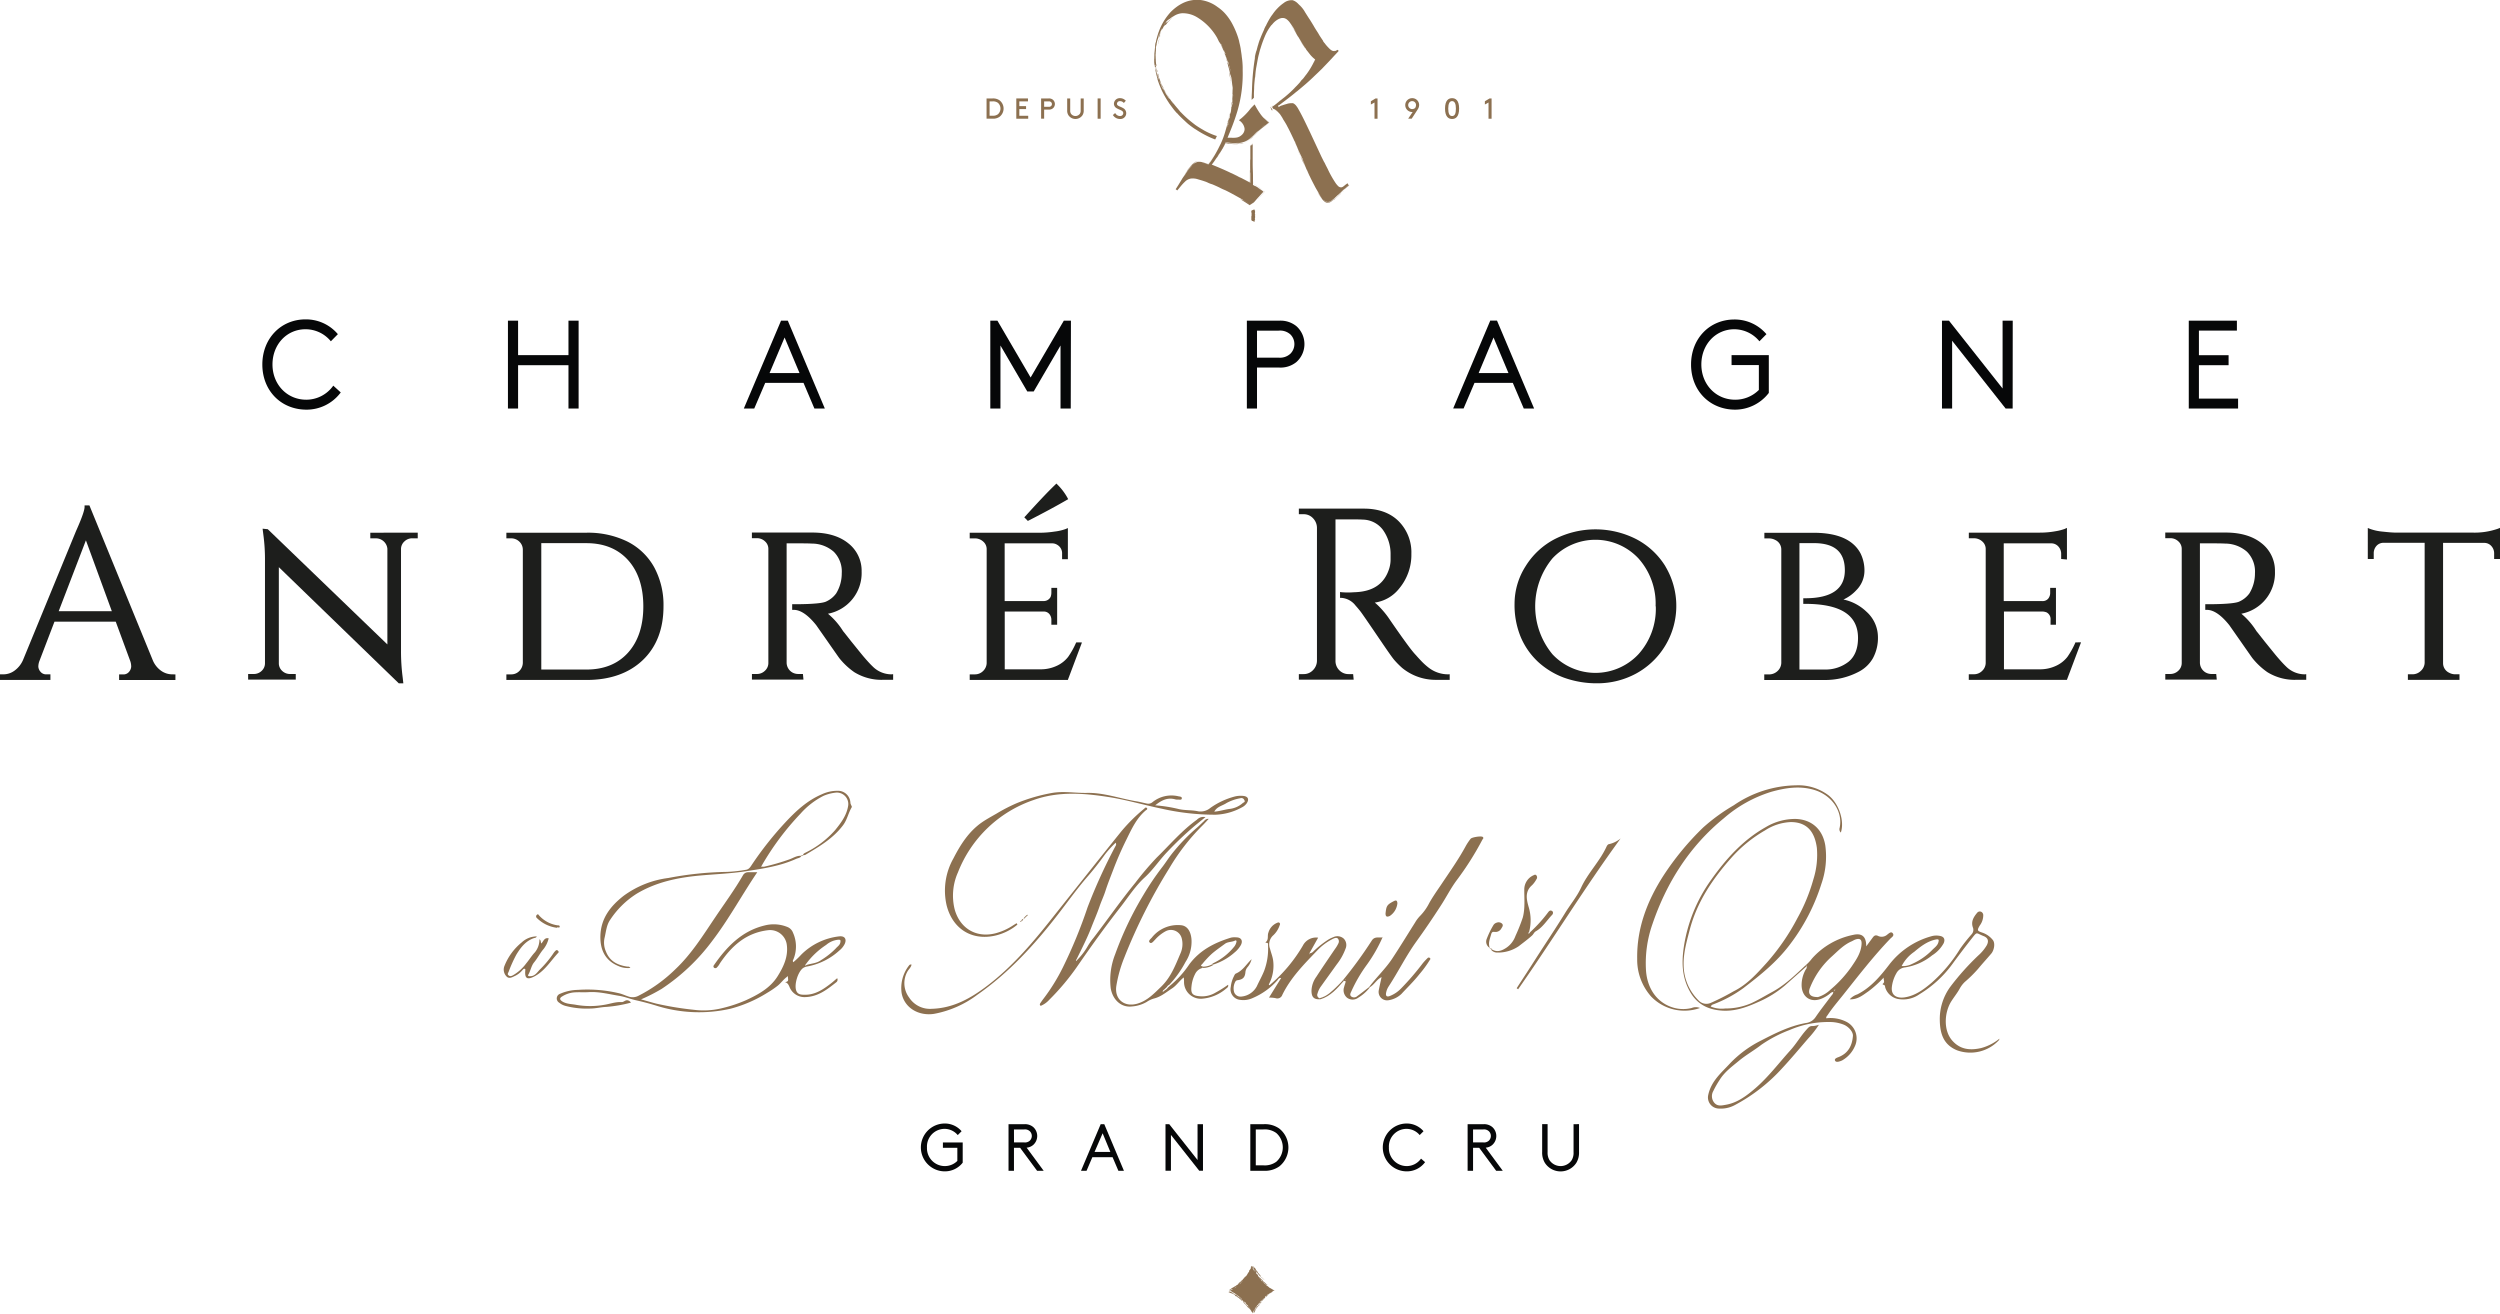 <?xml version="1.0" encoding="UTF-8"?>
<svg xmlns="http://www.w3.org/2000/svg" viewBox="0 0 652.98 343.12">
  <defs>
    <style>.cls-1{fill:#060708;}.cls-2,.cls-3{fill:#8c7050;}.cls-3{fill-rule:evenodd;}.cls-4{fill:#1d1e1c;}</style>
  </defs>
  <title>Fichier 3</title>
  <g id="Calque_2" data-name="Calque 2">
    <g id="Calque_1-2" data-name="Calque 1">
      <g id="_Groupe_" data-name="&lt;Groupe&gt;">
        <g id="_Groupe_2" data-name="&lt;Groupe&gt;">
          <g id="_Groupe_3" data-name="&lt;Groupe&gt;">
            <path id="_Tracé_" data-name="&lt;Tracé&gt;" class="cls-1" d="M246.28,298.4v1.39h3.77v3.43a4.59,4.59,0,0,1-3.28,1.35,4.66,4.66,0,0,1-4.65-4.86,4.61,4.61,0,0,1,4.56-4.86A4.49,4.49,0,0,1,250,296.3l.16.17,1-1-.13-.15a5.77,5.77,0,0,0-4.33-1.87,6.25,6.25,0,0,0,.15,12.5,5.89,5.89,0,0,0,4.6-2.27l0-.06V298.4Z"></path>
            <path id="_Tracé_transparent_" data-name="&lt;Tracé transparent&gt;" class="cls-1" d="M268.15,299.76a3,3,0,0,0,1.79-.78,3.14,3.14,0,0,0,0-4.54,3.3,3.3,0,0,0-2.38-.81h-4.14v12.17h1.42v-6h1.61l4.43,6h1.72ZM264.84,295h2.67a1.85,1.85,0,0,1,1.45.45,1.72,1.72,0,0,1,0,2.5,1.84,1.84,0,0,1-1.44.44h-2.67Z"></path>
            <path id="_Tracé_transparent_2" data-name="&lt;Tracé transparent&gt;" class="cls-1" d="M288.43,293.63h-.94l-5.14,12.17h1.45l1.51-3.54h5.29l1.51,3.54h1.45Zm1.58,7.24h-4.12L288,296Z"></path>
            <polygon id="_Tracé_2" data-name="&lt;Tracé&gt;" class="cls-1" points="312.79 293.63 312.79 302.99 305.4 293.63 304.42 293.63 304.42 305.79 305.84 305.79 305.84 296.43 313.23 305.79 314.21 305.79 314.21 293.63 312.79 293.63"></polygon>
            <path id="_Tracé_transparent_3" data-name="&lt;Tracé transparent&gt;" class="cls-1" d="M334.15,294.78a6.48,6.48,0,0,0-4.08-1.15h-3.5v12.17h3.5a6.47,6.47,0,0,0,4.08-1.15h0a6.32,6.32,0,0,0,0-9.87ZM328,295h2a5.08,5.08,0,0,1,3.36.94,5,5,0,0,1,0,7.5,5.08,5.08,0,0,1-3.36.94h-2Z"></path>
            <path id="_Tracé_3" data-name="&lt;Tracé&gt;" class="cls-1" d="M371.16,302.62l-.14.19a4.56,4.56,0,0,1-3.6,1.76,4.66,4.66,0,0,1-4.65-4.86,4.61,4.61,0,0,1,4.56-4.86,4.49,4.49,0,0,1,3.33,1.45l.15.17,1-1-.13-.15a5.76,5.76,0,0,0-4.33-1.87,6.25,6.25,0,0,0,.15,12.5,5.89,5.89,0,0,0,4.6-2.25l.12-.16Z"></path>
            <path id="_Tracé_transparent_4" data-name="&lt;Tracé transparent&gt;" class="cls-1" d="M388.06,299.76a2.94,2.94,0,0,0,1.79-.78,3.14,3.14,0,0,0,0-4.54,3.3,3.3,0,0,0-2.38-.81h-4.14v12.17h1.42v-6h1.61l4.36,5.91.07.09h1.72ZM384.75,295h2.67a1.84,1.84,0,0,1,1.44.45,1.72,1.72,0,0,1,0,2.5,1.84,1.84,0,0,1-1.44.44h-2.67Z"></path>
            <path id="_Tracé_4" data-name="&lt;Tracé&gt;" class="cls-1" d="M411,293.63v7.31a3.74,3.74,0,0,1-.47,2.06,3.49,3.49,0,0,1-5.83,0,3.75,3.75,0,0,1-.48-2.07v-7.31h-1.42v7.26a5.12,5.12,0,0,0,.71,2.85,4.89,4.89,0,0,0,8.21,0,5.12,5.12,0,0,0,.71-2.85v-7.26Z"></path>
          </g>
          <path id="_Tracé_transparent_5" data-name="&lt;Tracé transparent&gt;" class="cls-2" d="M333.08,337.13l-.2,0s-.07-.08,0-.07c-.45-.2-1-.6-1.29-.7a6.1,6.1,0,0,0-.67-.56c-.08-.06,0,.11-.22-.11,0,0,.28.15,0-.07s-.43-.39-.7-.58c-.11-.13-.33-.33-.25-.32a3.59,3.59,0,0,0,.54.47s.12.15,0,0c.28.3.22.15.49.4,0,0-.11-.16-.18-.2s.58.43.38.16-.49-.21-.68-.5a2.1,2.1,0,0,0,.44.28l-.2-.2-.18-.1h0c-.31-.38-.38-.25-.71-.54.14.22-.12,0,0,.2-.21-.21-.35-.37-.3-.42.42.36.07,0,.47.29,0-.08.15,0,0-.2s0,.11-.22-.12c0,0,0,0,0,0-.13-.09-.12-.14-.27-.25l0,0c-.13-.2-.2-.16-.3-.34,0,.1-.12-.08-.22-.15a2.51,2.51,0,0,0,.4.6c.06,0,.06,0,.19.08l-.18-.19.12.09h0l0,0,0,0,.16.19c-.24-.21-.17-.08-.29-.14-.19-.23-.17-.17-.28-.32.06,0-.29-.49-.46-.79l.09.13c.17.17-.06-.16-.05-.18l-.13-.12s.06.05,0,0-.19-.14-.34-.33c0,0,.18.1.1,0a1,1,0,0,0-.21-.49.84.84,0,0,1-.13-.16l0,0-.08-.2c.14.13.16.32.3.45l.05,0h0a1.19,1.19,0,0,0,.26.32L328,332s.12.08.13.1h0c.1.27.27.32.46.61,0,0,0,0,0,0a5.21,5.21,0,0,0,.54.63l-.08-.05a7.69,7.69,0,0,0,.69.6h0s.07.06.12.12l.39.31a.68.68,0,0,0-.11-.14c-.06,0-.26-.28-.28-.21-.08-.13-.28-.28-.34-.37.12.17-.13-.07-.18-.08s-.2-.23-.14-.24a.52.52,0,0,0,.12.15c.17.14-.22-.32,0-.15-.24-.23-.5-.6-.73-.86l.1.17a3.78,3.78,0,0,1-.3-.46,3.51,3.51,0,0,0,.24.32s-.21-.28-.19-.32l-.29-.32.1.16a2.93,2.93,0,0,1-.34-.61l-.67-.67.06.19a2.45,2.45,0,0,1,.25.42c0,.11-.17-.27-.23-.29a1,1,0,0,0,.07.13c.05.16-.07-.05-.1,0s-.12-.33-.12-.33l-.14-.17c.08.39,0,0,0,.25a1.13,1.13,0,0,0-.07-.24l-.22.23-.09.2c0,.14.08-.08.12-.18s0,.08,0,.19-.29.59-.43.69c-.31.55.16,0-.18.5l-.14.13a5.82,5.82,0,0,1-.62,1h0l-.05.07,0-.07s-.05,0-.09,0c-.21.22-.33.48-.5.58a7.9,7.9,0,0,1-.85,1c-.13,0,.34-.4.43-.55l-.26.25a1,1,0,0,0,.27-.36c-.23.22-.27.33-.47.55,0,0,0,0-.14.08V335l-.05,0-.39.37c.1-.06.13,0,.24-.12-.06,0,0-.07.14-.15-.07.1.12-.07.13-.05l-.61.54h-.07c-.21.16-.44.33-.59.43l0-.05a4.51,4.51,0,0,1-.79.47c-.21.2-.53.38-.72.54l-.06,0,.15.07c.14-.1.53-.25.79-.42-.18.17.27-.06,0,.13l-.24.15-.42.21.5.24h0l.05.05.66.39s.26.16.35.2c-.11-.05-.13-.06-.13,0l.06,0,.17.12c.18.07.63.53.57.37a4.49,4.49,0,0,0,.4.37s0,0,0,0l0,0,.12.06c.08.09.09.12.08.13l.37.35s-.22-.16-.14,0l-.3-.28s.05,0,.07,0L324,339l0,0,0,0c-.11-.06-.2-.11-.09,0-.21-.16-.48-.42-.5-.36a1.18,1.18,0,0,0,.17.2c-.3-.25-.43-.28-.72-.5.17.07.72.43.46.16l-.27-.09c-.09-.09.08,0,.12,0a1,1,0,0,0-.35-.27s.2.17,0,.09l-.36-.19-.37-.17c.13.07.12,0,.14,0-.14-.09-.21-.06-.4-.2l.29.11a3.91,3.91,0,0,0-.91-.44h0l-.07,0-.29.13.5.23a4.27,4.27,0,0,1,1.18.53c-.15-.06.34.28,0,.14a1,1,0,0,0,.42.26l-.2-.16a1.41,1.41,0,0,1,.43.3s0,0,0,0c.19.18.11.05.27.16s.31.27.43.4l.22.12c-.13-.06.17.17.17.23a1.75,1.75,0,0,1,.47.37c-.09-.07.15.2.12.23a8.23,8.23,0,0,1,.82.88s-.09-.05,0,0a2.36,2.36,0,0,1,.24.31l.07.05h0a2.82,2.82,0,0,1,.46.47c0-.05-.16-.3-.26-.4l-.11-.07c0-.13-.2-.27-.23-.34a6.18,6.18,0,0,1,.79,1,3.8,3.8,0,0,0-.62-1l.09.17-.13-.19.09.21a5.16,5.16,0,0,0-.37-.48c.15.18.15.29.08.18s-.2-.19-.32-.34c.07.09.15.2.08.15-.2-.34-.3-.39-.5-.69,0,.09-.31-.32-.39-.31l.11.13-.28-.21c-.19-.27.25.14-.07-.22a4.49,4.49,0,0,0-.64-.47,1.72,1.72,0,0,1,.56.39l-.11-.14a4.18,4.18,0,0,1,.51.46c-.27-.2.1.12.16.26.06,0-.1-.16.1,0l-.38-.41c.43.47.51.3.87.74-.18-.19,0,.11,0,.15l.32.35v-.12c.23.24.19.41.46.68.06,0-.18-.28-.14-.23a3.24,3.24,0,0,1,.55,1s.06,0,.18.11c-.06,0,0,.09-.13-.05a3.63,3.63,0,0,0,.26.4c-.12-.3.11.09.16.14s-.06,0-.12-.12a1.3,1.3,0,0,0,.13.3,1.78,1.78,0,0,1,.38-.77v0a10.89,10.89,0,0,1,.87-1.32l.35-.3c-.06.09-.18.33-.07.26a2.44,2.44,0,0,0-.49.5s.07,0,.1-.07a4,4,0,0,0-.25.32s.16-.16.07,0l-.19.18c-.17.3,0,.21-.22.54a.94.94,0,0,1,.1-.39c-.1.15.11-.23,0-.1s-.2.35-.35.68a.4.4,0,0,1,.05-.13s-.27.45-.27.45,0,.12-.07.26l0,0a5.5,5.5,0,0,1,.44-.8,1.36,1.36,0,0,0-.15.5l0,0c0,.11.06,0,.14.07.06-.29.22-.41.35-.72,0-.08-.15.13-.23.28l.12-.27v.06l.2-.32.22-.3.07-.09a2.44,2.44,0,0,1,.64-.66l0,0c-.08,0,.14-.32.21-.46,0,0,.19-.16.3-.24s-.12-.08-.27,0c-.18.28-.08.17-.13.33l-.29.43,0-.12c-.18.19-.29.42-.33.37s.22-.29.27-.42l-.12.12c.14-.27.14-.08.35-.39-.13.07,0,0,.1-.17-.12.06-.4.51-.41.36s.5-.43.61-.67v0a2.73,2.73,0,0,0,.4-.51h0l0,0v0a3.11,3.11,0,0,0,.4-.39v0l.17-.17c-.06.11-.21.19-.36.34l.05,0a1.07,1.07,0,0,0-.37.46c.16-.22.56-.52.55-.63l.15-.08.05-.07c.12,0,.05.07-.12.24,0,0-.05,0-.05,0a1.57,1.57,0,0,1-.32.37l.09-.12a2.06,2.06,0,0,0-.49.58c.34-.35.7-.66,1-1a2.13,2.13,0,0,0,.11-.44,3.68,3.68,0,0,1,.81-.6v0a1.94,1.94,0,0,0,.29-.21c.13-.06-.05.1,0,.05l.37-.26c0,.06-.33.24-.47.35,0,0,.08-.07.05-.06-.18.1-.45.39-.56.39s.14-.16-.14,0-.21.22-.22.25.3-.2.22-.09a2,2,0,0,1,.38-.29,3.16,3.16,0,0,1-.4.31c-.24.26-.12.32,0,.22-.06,0,.47-.42.08-.19a7.49,7.49,0,0,1,.64-.56v0l.13-.1.14-.09s-.11.1-.1.12l.36-.3c-.2.17.16-.05.27-.1s.17-.17,0-.11-.09.08-.24.17l.19-.19h0l.11-.12c.32-.15-.08.17.3-.07l-.08,0Zm-5.19-5.41.06.13-.13-.2C327.87,331.72,327.88,331.71,327.89,331.71Zm.09.22c0,.12-.13-.2-.17-.18S327.92,331.87,328,331.93ZM323.72,335v0C323.66,335.08,323.71,335,323.72,335Zm-.74,1.07-.17.11.08,0c-.21.16-.26.14-.3.13l-.14.1,0,.06-.11,0,.16-.09.07-.11a.11.11,0,0,1,.07,0l.22-.15h0l.17-.1.21-.15Zm.59-.44a1.06,1.06,0,0,1,.16-.12S323.59,335.64,323.57,335.62Zm.36-.43c.12-.07.17,0,0,.15l-.05-.11s.24-.26.27-.24S324.08,335,323.93,335.19Zm.24-.13.18-.27,0,.07a.83.83,0,0,0,.19-.21v.06Zm1.12-1.21-.15.19-.2.22.35-.41.32-.41Zm1.87-2.64c-.08-.22.1.11.06-.05,0,.12.14.26.14.21a1.39,1.39,0,0,0-.13-.22s.1.09.07,0c.07.11.17.4.24.39-.21-.45.09.06.12.07a.2.2,0,0,0,0,.1c-.1-.18-.19-.33-.12-.08,0,0,.26.5.26.5a2.35,2.35,0,0,1-.31-.58l-.09-.06a3.37,3.37,0,0,0,.41.7A3.3,3.3,0,0,1,327.16,331.21Zm1.17,10s-.07,0-.1.05C328.37,341,328.36,341.15,328.33,341.23Zm.31-.71s.11-.17.13-.14A.87.87,0,0,0,328.63,340.52Zm.59-.54s-.07,0-.29.22c.25-.29.31-.32.52-.56C329.35,339.77,329.42,339.78,329.22,340Zm1-4.75a1.53,1.53,0,0,1,.16.13C330.28,335.33,330.17,335.27,330.18,335.23Z"></path>
          <g id="_Groupe_4" data-name="&lt;Groupe&gt;">
            <g id="_Groupe_5" data-name="&lt;Groupe&gt;">
              <path id="_Tracé_transparent_6" data-name="&lt;Tracé transparent&gt;" class="cls-2" d="M261.08,26.21a2.92,2.92,0,0,0-1.81-.5h-1.59V31h1.59a2.9,2.9,0,0,0,1.81-.5h0a2.72,2.72,0,0,0,0-4.29Zm-2.61.27h.78a2.14,2.14,0,0,1,1.39.37,2,2,0,0,1,0,3,2.14,2.14,0,0,1-1.39.38h-.78Z"></path>
              <polygon id="_Tracé_5" data-name="&lt;Tracé&gt;" class="cls-2" points="266.24 28.49 268 28.49 268 27.72 266.24 27.72 266.24 26.48 268.5 26.48 268.5 25.71 265.45 25.71 265.45 31.01 268.56 31.01 268.56 30.24 266.24 30.24 266.24 28.49"></polygon>
              <path id="_Tracé_transparent_7" data-name="&lt;Tracé transparent&gt;" class="cls-2" d="M273.93,25.71h-2V31h.79V28.63h1.21a1.61,1.61,0,0,0,1.08-.34,1.47,1.47,0,0,0,0-2.24A1.61,1.61,0,0,0,273.93,25.71Zm-1.21.77h1.19a.8.8,0,0,1,.63.21.69.69,0,0,1,0,1,.79.79,0,0,1-.63.21h-1.19Z"></path>
              <path id="_Tracé_6" data-name="&lt;Tracé&gt;" class="cls-2" d="M282.26,28.87a1.44,1.44,0,0,1-.19.82,1.43,1.43,0,0,1-2.35,0,1.45,1.45,0,0,1-.19-.82V25.71h-.79v3.14a2.2,2.2,0,0,0,.32,1.24,2.21,2.21,0,0,0,3.68,0,2.21,2.21,0,0,0,.32-1.24V25.71h-.79Z"></path>
              <rect id="_Tracé_7" data-name="&lt;Tracé&gt;" class="cls-2" x="286.69" y="25.71" width="0.79" height="5.3"></rect>
              <path id="_Tracé_8" data-name="&lt;Tracé&gt;" class="cls-2" d="M293.34,28.23a5.31,5.31,0,0,0-.7-.34c-.56-.24-.9-.4-.9-.78a.73.73,0,0,1,.81-.69,1.19,1.19,0,0,1,.86.35l.14.12.51-.59-.14-.12a2,2,0,0,0-1.38-.54,1.5,1.5,0,0,0-1.59,1.48,1.35,1.35,0,0,0,.76,1.17,5,5,0,0,0,.68.33c.62.27,1,.45,1,.95a.79.79,0,0,1-.83.74,1.41,1.41,0,0,1-1.18-.63l-.12-.15-.59.52.1.13a2.17,2.17,0,0,0,1.78.9,1.51,1.51,0,0,0,.79-2.85Z"></path>
            </g>
            <g id="_Groupe_6" data-name="&lt;Groupe&gt;">
              <polygon id="_Tracé_9" data-name="&lt;Tracé&gt;" class="cls-2" points="358.06 26.45 358.06 27.3 359.01 26.77 359.01 31.01 359.8 31.01 359.8 25.71 359.28 25.71 358.06 26.45"></polygon>
              <path id="_Tracé_transparent_8" data-name="&lt;Tracé transparent&gt;" class="cls-2" d="M368.85,25.64a1.81,1.81,0,0,0,0,3.62h.12L367.8,31h.92l1.57-2.42a2.12,2.12,0,0,0,.38-1.16A1.79,1.79,0,0,0,368.85,25.64Zm.77,2.56a1.16,1.16,0,0,1-.77.29,1,1,0,0,1,0-2.08,1,1,0,0,1,1,1A1.39,1.39,0,0,1,369.62,28.2Z"></path>
              <path id="_Tracé_transparent_9" data-name="&lt;Tracé transparent&gt;" class="cls-2" d="M379.27,25.64c-.84,0-1.84.47-1.84,2.72s1,2.72,1.84,2.72,1.84-.47,1.84-2.72S380.11,25.64,379.27,25.64Zm0,4.67c-.69,0-1-.65-1-1.95s.35-1.95,1-1.95,1,.65,1,1.95S380,30.31,379.27,30.31Z"></path>
              <polygon id="_Tracé_10" data-name="&lt;Tracé&gt;" class="cls-2" points="389.07 25.71 387.84 26.45 387.84 27.3 388.79 26.77 388.79 31.01 389.59 31.01 389.59 25.71 389.07 25.71"></polygon>
            </g>
          </g>
          <g id="_Groupe_7" data-name="&lt;Groupe&gt;">
            <path id="_Tracé_11" data-name="&lt;Tracé&gt;" class="cls-2" d="M327.83,55.89h0v0A.1.1,0,0,0,327.83,55.89Z"></path>
            <path id="_Tracé_12" data-name="&lt;Tracé&gt;" class="cls-2" d="M327.84,55.92l0,0s-.07.12,0,.13,0,.08,0,.07V56h0s0-.08,0,0,0,.07,0,.12,0,0,0,0l0,.07h0l0,.07Z"></path>
            <path id="_Tracé_13" data-name="&lt;Tracé&gt;" class="cls-2" d="M327.63,54.81l0,0h0s0,.11,0,.12,0,.05.08.12h0v0h0a.68.68,0,0,1,0-.1s0-.09,0-.14,0,0,0,0,0,0,0,0v-.13a0,0,0,0,0,0,0s0,.05,0,.1-.07,0-.11,0S327.59,54.76,327.63,54.81Z"></path>
            <path id="_Tracé_14" data-name="&lt;Tracé&gt;" class="cls-2" d="M327.53,54.6h0s0,0,0,0Z"></path>
            <path id="_Tracé_15" data-name="&lt;Tracé&gt;" class="cls-2" d="M327.67,54.42h0v0Z"></path>
            <path id="_Tracé_16" data-name="&lt;Tracé&gt;" class="cls-2" d="M327.74,54.53h0Z"></path>
            <path id="_Tracé_17" data-name="&lt;Tracé&gt;" class="cls-2" d="M327.81,57.39s0-.11,0-.11,0,0,0,0,0,0,0,0,0,0,0,0,0,.14,0,.2v0s0,0,0,0l0-.06h0s0-.1,0-.11,0,0,0,0,0,0,0-.06,0-.09,0-.12,0,.1,0,.1-.06-.17-.05-.27l0,0,0-.06s0,0,.06,0,0,0,0,0a.2.2,0,0,1,0-.08h0s0,0,0-.06,0,0,0,0,0-.09,0-.16h0s0-.06,0-.09,0,0,0,0h0v0a.44.44,0,0,0,0-.11l0,0s0,0,0,.06,0,0-.05-.09a.26.26,0,0,0,0-.13s0,0,0,0,0,.07.06,0,0-.09,0-.09,0,0,0,0,0,0,0-.08,0,0,0,0-.06-.06-.06-.12h0c0-.07,0-.14,0-.18h0a.13.13,0,0,0,0,0h0c0-.05,0,0,0-.08v.05s0,0,0,0,0,.08,0,.12,0-.08,0-.12,0,0,0-.06,0,0,0,.06a.24.24,0,0,0,0-.12s-.05-.07-.07-.08,0,0,0-.07,0,0,0,.05,0,0,0,0,0-.06,0-.11h0l0,0h0l0,0h0a.1.1,0,0,1,0,0h0a.65.65,0,0,0,0,.07l0,0s0,.08,0,.13,0,.08.06.06,0-.06,0-.09,0,0,.05,0,0-.07,0-.11a.27.27,0,0,1,0,.07.36.36,0,0,1,0-.17s0,.05,0,.06,0-.08,0-.12h0s0-.12,0-.18l0-.06h0s0,0,0,0,0-.05,0,0,0,0,0,.05,0-.06,0-.1,0-.09-.05-.06,0,0,0,.09,0,0-.06-.08,0,0,0,0l0,0h0s0,0,0-.06,0,.07,0,.07-.06-.08,0-.14l0,0v-.07l-.1,0h0c-.06,0,0,0-.11,0h0a.27.27,0,0,0-.1,0l0,0-.31.14a1.55,1.55,0,0,0-.25.15h0s0,0,0,0h0s0,.07,0,.07,0,0,0,0,0,0,0,0,0,.09,0,.13,0-.07,0,0,0,.26.07.34l0,0a1.23,1.23,0,0,1,0,.29l0,.12h0s0,.15,0,.23,0,.23-.06.27,0,0,0-.09h0s0,0,0,.06,0,.09,0,.12h0v0h0s0,.07,0,.11l0,0v0h0s0,.06,0,.12h0v0s0,0,0,0,0,.11,0,.12,0,.1,0,.11,0,0,0,0,0,.05,0,.07,0,0,0,0a.44.44,0,0,1,0,.16,1.9,1.9,0,0,0,0,.21h0s0,0,0,0l0,0,0,0s0,0,0,0v0h0s.05,0,0,0a.73.73,0,0,0,.17.07c-.06,0,0,0-.11,0h0s0,0,0,0,.09,0,.13.07H327s-.06,0-.06,0,0,.05.08.07,0,0,0,0,0,0,.07,0,.21.06.32.12h0l.24.1.05,0h0v0s0-.05,0,0,0,0,0,0,0,0,0,0l0,0s-.05-.07,0-.07h0a.42.42,0,0,1,0-.16s0,0,0,0,0-.1,0-.15a.1.1,0,0,0,0-.09s.06.12.08,0,.06,0,0,.1l0,0s0-.05,0-.1v0s0-.06,0-.07,0,0-.05,0h0s0,0,0-.05S327.8,57.43,327.81,57.39Z"></path>
            <path id="_Tracé_18" data-name="&lt;Tracé&gt;" class="cls-2" d="M327.58,54.58v0s0,.06,0,.06,0-.05,0-.06,0,0,0,0h0v0s0,0,0,0Z"></path>
            <path id="_Tracé_19" data-name="&lt;Tracé&gt;" class="cls-2" d="M327.73,54.39h0l0,0h0a.49.49,0,0,1,0-.05Z"></path>
            <path id="_Tracé_transparent_10" data-name="&lt;Tracé transparent&gt;" class="cls-2" d="M327.51,25.54l0-1.19.06-1.28c0-.85.11-1.71.19-2.58.06-.55,0-.23.06-.22.11-1.07.07-1.13.27-2.48.2-1,.5-2.95.76-3.73.06-.32.2-.85.39-1.48l-.11.44a28.87,28.87,0,0,1,1.19-3.41,12.77,12.77,0,0,1,1.72-3c.12-.12.05,0,.46-.49A4.93,4.93,0,0,1,333.92,5a2.87,2.87,0,0,1,.85-.29,2.09,2.09,0,0,1,.46,0,1.27,1.27,0,0,1,.48.13c.29.16.18.1.06,0s-.25-.11,0,0A3.91,3.91,0,0,1,337,6.05c.33.44.62.9.91,1.34l.88,1.52c-.27-.44-1.33-2.15-.51-.71-.32-.56-.49-.76-1.11-1.72l.22.37c.49.77.63.95,1.13,1.82l-.2-.33c.18.3.55,1,.76,1.32s-.29-.58.36.53l-.09-.1c.25.45.41.69.59,1-.21-.32-1-1.63-.62-1,.47.81,1.17,2,1.22,2-.36-.58-.08-.15,0,0a3.13,3.13,0,0,0,.21.36c.22.32-.06-.12.16.2-.65-1.07-1.48-2.37-2.05-3.47l.16.28s.17.24,0,0l.65,1.08v0c.41.69,1.06,1.76,1.26,2s-.12-.11.45.7c-.06-.12.3.37.8,1a7.55,7.55,0,0,0,.88.92l.31.26.12.09.06,0,0,.06-.12.26c-.12.25-.18.36-.27.52l.25-.52.14-.29s0,0,0-.06l-.06-.05-.13-.1-.18-.14-.12-.1c-.32-.28-.57-.55-.57-.52.17.19.35.36.53.52l.13.12.17.14.13.1.06.05,0,0,0,0-.14.29c-.22.47-.41.85-.63,1.25a19.77,19.77,0,0,1-1.49,2.34l-.19.23-.4.54-.41.53c-.63.74.63-.83-.3.27a2.72,2.72,0,0,0-.35.47c-.19.22-.52.59-1.08,1.18l.2-.22s-.59.61-.84.82.28-.23.46-.42a28.82,28.82,0,0,1-2.47,2.31l0,0c-.61.54-1,.83-1.47,1.23-.09,0,.6-.49.79-.67l0,0,.52-.45c-.5.42-1.09.87-1.84,1.45l-.56.45c.53-.38.54-.42,1-.74-.47.41-.79.63-1.56,1.22l-.32.21-.18.12h0c-.09-.16.3.53.28.5l.12,0a1.42,1.42,0,0,1,.25.08l.12.07a1.34,1.34,0,0,0-.3-.12c-.22,0-.2,0-.16,0a2.1,2.1,0,0,1,1.12.69c.29.29.48.54.48.52-.32-.43.44.54,0-.05.38.51.54.8.88,1.32,0,.06.1.21-.1-.09.65,1.05.73,1.12,1.27,2.12l-.07-.11c.69,1.25,1.31,2.61,1.65,3.31v0l.36.76c0,.09,0,0,0-.09.44.94.36.8.69,1.54l-.45-1c-.05-.11,0,.07.1.26-.31-.66-.64-1.42-1-2.18,0,.1.67,1.48,1,2.3-.06-.22.34.77.55,1.17a9.78,9.78,0,0,1-.6-1.21l1,2.18c.32.67.65,1.37.75,1.54l.59,1.33s-.22-.47-.49-1.05,0,.13,0,.2c.29.61.44,1,.79,1.81l.22.48c.24.45.34.59.86,1.67l-.64-1.26.18.38-.19-.34,0,0-.22-.48-.06-.11-.17-.38-.5-1.06.17.42c-.29-.69-.73-1.58-1.08-2.42-.49-1.09-.72-1.55-.62-1.28l.78,1.67c.09.28-.06-.08-.07,0,.49,1.06.5,1.23.91,2l-.55-1.31c.41.88.92,2,1.51,3.22-.24-.49-.46-1-.53-1.07l1,2.19-.06-.19c.33.78,1.05,2.14,1.62,3.23l.33.57.34.56,0,0a2.18,2.18,0,0,0,.33.51c0,.12.57.89.22.39-.58-.92-.21-.29-.61-.94A18.24,18.24,0,0,0,345.38,52c-.13-.15-.22-.27-.24-.29-.53-.74-.67-1-.79-1.18s-.22-.31-.56-.9v0l.33.58-.06-.13c.42.74.69,1.17,1,1.57.8,1.11,1.28,1.32,1.74,1.32a1.71,1.71,0,0,0,.88-.3c.16-.11.24-.19.64-.47.19-.15.17-.12.07,0,.47-.37,1.06-.89,1.83-1.62.09-.09.15-.16-.06,0-.62.57-.84.81-1.56,1.41.55-.5-.24.13-.71.4a1.89,1.89,0,0,1-.73.39,1.36,1.36,0,0,1-.57,0,1,1,0,0,1-.27-.07,2.22,2.22,0,0,1-.57-.44l-.14-.16a3.14,3.14,0,0,0,.48.44c.28.19.51.22.29.14a2.36,2.36,0,0,1-.62-.46,4.88,4.88,0,0,1-.6-.74,3.48,3.48,0,0,0,.66.78,3.31,3.31,0,0,0,.53.37c-.07,0-.18-.09,0,0a1,1,0,0,0,.31.09,1.05,1.05,0,0,0,.32,0c-.05,0,0,0,.09,0a2,2,0,0,0,.67-.35l.42-.3a4.92,4.92,0,0,1-.75.52,2.32,2.32,0,0,1-.48.19,2.61,2.61,0,0,0,1.1-.59c.35-.27.7-.58,1.14-1l-.35.29.59-.52.58-.54c-.16.16-.55.5-.44.43.33-.31,1.07-1,1.46-1.41-.34.35.56-.49.88-.81-.43.39.19-.22,0,0l.24-.23,0,0s0,0,0,0a.2.2,0,0,1-.05.07l-.14.15.24-.23s0,0,0,0h0l-.3.28-.39.38-.61.62c.65-.63.16-.13.27-.23l-1,1c-.31.28,1-1-.31.24-.27.28-.94.88-1,.91.27-.22.78-.68.84-.76-.42.44.82-.77.89-.8l1.22-1.19c-.08.08-.3.33-.68.67.2-.16.65-.6,1.08-1a4.39,4.39,0,0,0-.39.41l.5-.49c-.08-.13-.19-.29-.37-.54-.39.29-1.22.89-.93.7l.27-.19-.22.17-.27.18a1.06,1.06,0,0,1-.48.18,1.1,1.1,0,0,1-.8-.35,5.26,5.26,0,0,1-.69-.84,27.65,27.65,0,0,1-1.93-3.41l.09.17c-.41-.88-.54-1-1.06-2.15l0,.09-1-2,.38.78-3.07-6.58c-1.05-2.19-2.06-4.39-3.19-6.32l.07.11a5.2,5.2,0,0,0-.48-.72l.13.19a2.47,2.47,0,0,0-.88-.89c-.31-.12-.55-.07-.42-.06a3.71,3.71,0,0,0-1.27.16l.1,0,.42-.11a13.4,13.4,0,0,0-2.44.77c.08-.05,1.26-.49.35-.17l-.34.15L334,28l0,0,0,0h0l-.05-.1h0l-.12-.22h0l0,0h0l-.06-.1h0l.08,0h0l.24-.1,1.51-1.14c1.1-.83,2.25-1.72,2.89-2.28l.36-.27c1.27-1.05,3-2.48,4.53-4l.93-.88.91-.89-.1.13c.43-.49,2.18-2.25,3.18-3.38l1-1.07.21-.23.1-.12s.11-.08,0-.11L349.3,13a.94.94,0,0,1-.22.17,1.33,1.33,0,0,1-.43.16,1.26,1.26,0,0,1-.83-.16,3.54,3.54,0,0,1-.87-.75,4.58,4.58,0,0,0,.74.64,1.53,1.53,0,0,0,.24.14,1.17,1.17,0,0,0,.72.1l.1-.06a1,1,0,0,1-.74,0,2.31,2.31,0,0,1-.51-.32,9.09,9.09,0,0,1-1.59-1.75c0-.05,0,0,0,.05l-.34-.48,0-.09c-.55-.81-.8-1.18-1.26-1.92l.36.54-.29-.47,0,0c-.42-.69-.59-.88-1.28-2.06h0l-.37-.61.25.4c.12.2.23.38.2.31-.31-.49-1.11-1.83-1.26-2h0s0,0,0,0-1.11-1.74-1.26-2c.63.89-.23-.35-.15-.25a13.16,13.16,0,0,0-.9-1.12c-.44-.47.24.3.45.58a13,13,0,0,0-1-1.07,3.43,3.43,0,0,0-1.42-.92,3.34,3.34,0,0,0-2.34.72,10.44,10.44,0,0,0-2,1.8l.18-.22a12.19,12.19,0,0,0-1.1,1.4,8.88,8.88,0,0,0-.76,1.12c-.34.57-.68,1.23-.82,1.51s.07-.11-.13.29l-.14.21-.21.44c-.08.17-.14.32-.14.32l0,.06c-.12.27-.56,1.23-.45,1a25.56,25.56,0,0,0-1.1,2.93l-.18.6c.05-.19.11-.39.18-.6a11.82,11.82,0,0,1,.46-1.42l0,.12c.24-.6.12-.36.27-.72a26.12,26.12,0,0,0-.93,2.7l-.22.86-.19.86s.25-1.13.12-.76a19.25,19.25,0,0,0-.46,2.07s0,0,.13-.5-.12.79-.17,1.18a61.71,61.71,0,0,0-.62,7c0-.09,0-.26,0-.32,0,1-.07,1.86-.1,2.74,0,.18,0,.35,0,.53v.11l0,0Zm19.78,27.27-.13,0Zm-.31.1.11,0h0l-.11,0a.7.7,0,0,1-.24,0A1.1,1.1,0,0,0,347,52.91Zm4.24-3.44.25-.24ZM333.3,28.88a2.09,2.09,0,0,0-.27-.18l.22.13c-.2-.15-.29-.19-.21-.16a2.21,2.21,0,0,1,.52.39C333.91,29.46,333.67,29.17,333.3,28.88Z"></path>
            <path id="_Tracé_20" data-name="&lt;Tracé&gt;" class="cls-2" d="M352,48l-.06-.08,0,0-.8.59a8,8,0,0,1,.86-.51Z"></path>
            <path id="_Tracé_21" data-name="&lt;Tracé&gt;" class="cls-2" d="M334.35,27.78l0,0S334.27,27.83,334.35,27.78Z"></path>
            <path id="_Tracé_22" data-name="&lt;Tracé&gt;" class="cls-2" d="M352.35,48.53,352,48l0,0,.39.55-.44.44.37-.36-.11.11Z"></path>
            <path id="_Tracé_23" data-name="&lt;Tracé&gt;" class="cls-2" d="M332.2,28.77l-.21-.35.08.36Z"></path>
            <path id="_Tracé_24" data-name="&lt;Tracé&gt;" class="cls-2" d="M332.47,28.73h-.1l-.23-.38c.07.11-.07-.15,0,0l-.24-.39.88-.66-.92.66,0,.12.4.71Z"></path>
            <path id="_Tracé_25" data-name="&lt;Tracé&gt;" class="cls-2" d="M332.3,28.76l-.35-.59,0,0,0,.17a5.1,5.1,0,0,1,.3.46Z"></path>
            <path id="_Tracé_26" data-name="&lt;Tracé&gt;" class="cls-2" d="M351,49.82l-.34.32.05,0Z"></path>
            <path id="_Tracé_27" data-name="&lt;Tracé&gt;" class="cls-2" d="M327.49,35.69l-.16.14.13-.11Z"></path>
            <path id="_Tracé_transparent_11" data-name="&lt;Tracé transparent&gt;" class="cls-2" d="M324.06,37.56a5.16,5.16,0,0,0,2.34-1l.59-.48c.11-.13.64-.59.13-.18a8.58,8.58,0,0,1-1.21,1,4.82,4.82,0,0,1-1.52.6c1.07-.32-.4.09-1.23,0a6.29,6.29,0,0,1-1.3,0l-1-.11.25,0-.7-.1-.19,0c-.07,0-.15-.06-.17,0l-.17.32-.27.49c-.34.62-.61,1.09-.63,1.15-.71,1.2-1,1.55-1.13,1.84s-.3.5-.89,1.34h0c.2-.27.4-.54.59-.81l-.12.15c.29-.42.53-.77.74-1.09l0-.06.5-.78c.53-.87,1-1.71,1.41-2.47a12.74,12.74,0,0,0,2.5.28h.19c.21,0,.44,0,1-.08C324.18,37.52,324.19,37.53,324.06,37.56Zm-2.19,0-.24,0,.2,0,.34,0-.34,0Z"></path>
            <path id="_Tracé_28" data-name="&lt;Tracé&gt;" class="cls-2" d="M331.41,32.06l-1.54,1.34.59-.51-.28.25,1.26-1.06Z"></path>
            <path id="_Tracé_29" data-name="&lt;Tracé&gt;" class="cls-2" d="M328,35.14l.14-.14.45-.45C328.28,34.85,328,35.14,328,35.14Z"></path>
            <path id="_Tracé_30" data-name="&lt;Tracé&gt;" class="cls-2" d="M307.48,49.9l-.46-.36h0l0,0,0,0,.48.38Z"></path>
            <path id="_Tracé_31" data-name="&lt;Tracé&gt;" class="cls-2" d="M327.49,42.14v.72q0-.26,0-.52C327.5,42.28,327.5,42.22,327.49,42.14Z"></path>
            <path id="_Tracé_32" data-name="&lt;Tracé&gt;" class="cls-2" d="M307.33,49l-.33.52h0s.13-.22.2-.33A1.25,1.25,0,0,0,307.33,49Z"></path>
            <path id="_Tracé_33" data-name="&lt;Tracé&gt;" class="cls-2" d="M321.49,37.43a10.22,10.22,0,0,0,1.18,0C322.1,37.47,321.6,37.43,321.49,37.43Z"></path>
            <ellipse id="_Tracé_34" data-name="&lt;Tracé&gt;" class="cls-2" cx="306.12" cy="26.47" rx="0.01" transform="translate(83.26 237.99) rotate(-48.45)"></ellipse>
            <path id="_Tracé_35" data-name="&lt;Tracé&gt;" class="cls-2" d="M303.46,8.42v0l-.11.22h0l.07-.13Z"></path>
            <path id="_Tracé_36" data-name="&lt;Tracé&gt;" class="cls-2" d="M321.07,18.68c0,.21.06.39.09.56.1.47.22,1.16.32,2l-.1-.65c.07.52.13,1,.17,1.44l0,.12,0,.17c0-.42-.08-.79-.07-.86l0,.05a2.09,2.09,0,0,0-.08-.5l0,.16a1.42,1.42,0,0,1,0-.19v0c0-.37-.13-.75-.12-.83l0,.14c-.08-.46-.08-.51-.21-1.09a.21.21,0,0,0,0,.07Z"></path>
            <path id="_Tracé_37" data-name="&lt;Tracé&gt;" class="cls-2" d="M306,26.54h0l0,0,0,0,0,0h0Z"></path>
            <path id="_Tracé_38" data-name="&lt;Tracé&gt;" class="cls-2" d="M302,17.41h0C302,17.33,302,17.32,302,17.41Z"></path>
            <path id="_Tracé_39" data-name="&lt;Tracé&gt;" class="cls-2" d="M302.46,11.35v.12c.07-.36.14-.6.15-.63a4.61,4.61,0,0,0-.12.7c0-.15,0-.3.08-.45s.05-.2.08-.3,0,0,0,0l.08-.26.11-.42c0,.12-.07.24-.11.34l.15-.54A14.11,14.11,0,0,0,302.46,11.35Z"></path>
            <polygon id="_Tracé_40" data-name="&lt;Tracé&gt;" class="cls-2" points="321.37 28.68 321.38 28.67 321.37 28.68 321.37 28.68"></polygon>
            <path id="_Tracé_41" data-name="&lt;Tracé&gt;" class="cls-2" d="M302.75,19.13v0h0a.12.12,0,0,0,0,.05Z"></path>
            <polygon id="_Tracé_42" data-name="&lt;Tracé&gt;" class="cls-2" points="301.9 17.45 301.9 17.45 301.9 17.45 301.9 17.45"></polygon>
            <path id="_Tracé_43" data-name="&lt;Tracé&gt;" class="cls-2" d="M303.17,9.08a4.87,4.87,0,0,0-.26.7C303,9.54,303.08,9.31,303.17,9.08Z"></path>
            <path id="_Tracé_44" data-name="&lt;Tracé&gt;" class="cls-2" d="M302.5,19.15l0-.07,0,0,0,.08Z"></path>
            <polygon id="_Tracé_45" data-name="&lt;Tracé&gt;" class="cls-2" points="302.47 19.14 302.46 19.12 302.47 19.14 302.47 19.14"></polygon>
            <path id="_Tracé_46" data-name="&lt;Tracé&gt;" class="cls-2" d="M302,16.48v0l0,.11c0,.06,0,.13,0,.18s0-.17,0-.28v0S302,16.47,302,16.48Z"></path>
            <path id="_Tracé_47" data-name="&lt;Tracé&gt;" class="cls-2" d="M302.71,19l0,0h0l0,.1h0Z"></path>
            <path id="_Tracé_48" data-name="&lt;Tracé&gt;" class="cls-2" d="M302.63,19.51l-.1-.23-.06,0a3.55,3.55,0,0,0,.23.59C302.58,19.53,302.7,19.72,302.63,19.51Z"></path>
            <path id="_Tracé_transparent_12" data-name="&lt;Tracé transparent&gt;" class="cls-2" d="M302.33,19h0v0l0,0s0,0,0,0v-.15l0,0h0l0,.09h0s0-.11,0,0A.49.49,0,0,0,302.33,19Zm0-.08,0,.09v0a.28.28,0,0,1,0-.07h0v0Z"></path>
            <path id="_Tracé_49" data-name="&lt;Tracé&gt;" class="cls-2" d="M302.43,19.06l0-.05,0,.09h0l0,0,0-.07Z"></path>
            <path id="_Tracé_50" data-name="&lt;Tracé&gt;" class="cls-2" d="M301.75,17.49h0Z"></path>
            <path id="_Tracé_51" data-name="&lt;Tracé&gt;" class="cls-2" d="M302,17.77l0,.05,0-.06Z"></path>
            <circle id="_Tracé_52" data-name="&lt;Tracé&gt;" class="cls-2" cx="301.74" cy="17.49"></circle>
            <path id="_Tracé_53" data-name="&lt;Tracé&gt;" class="cls-2" d="M302.35,18.86v0l0,0v0h0s0,0,0,0a1,1,0,0,1,0-.11l0,.12,0,0-.06-.2Z"></path>
            <polygon id="_Tracé_54" data-name="&lt;Tracé&gt;" class="cls-2" points="302.31 18.85 302.31 18.85 302.3 18.83 302.3 18.83 302.31 18.84 302.31 18.85"></polygon>
            <path id="_Tracé_55" data-name="&lt;Tracé&gt;" class="cls-2" d="M302.16,18.44a.42.42,0,0,0,0-.07l0-.07A.86.86,0,0,0,302.16,18.44Z"></path>
            <polygon id="_Tracé_56" data-name="&lt;Tracé&gt;" class="cls-2" points="301.9 17.45 301.9 17.45 301.9 17.46 301.91 17.46 301.9 17.45 301.9 17.45"></polygon>
            <circle id="_Tracé_57" data-name="&lt;Tracé&gt;" class="cls-2" cx="301.9" cy="17.47" transform="translate(120.85 259.69) rotate(-56.53)"></circle>
            <path id="_Tracé_58" data-name="&lt;Tracé&gt;" class="cls-2" d="M301.88,17.48l-.07,0v0l.1.28v0l0,.09h0l.06.18h0v0a.52.52,0,0,1,0-.1l-.09-.25.07.17,0-.11-.06-.14v0l.06.15,0-.18,0,0Z"></path>
            <circle id="_Tracé_59" data-name="&lt;Tracé&gt;" class="cls-2" cx="301.75" cy="17.5"></circle>
            <path id="_Tracé_60" data-name="&lt;Tracé&gt;" class="cls-2" d="M301.84,17.47h0l.07,0h0Z"></path>
            <path id="_Tracé_61" data-name="&lt;Tracé&gt;" class="cls-2" d="M301.73,17.5h0Z"></path>
            <path id="_Tracé_62" data-name="&lt;Tracé&gt;" class="cls-2" d="M302,18.18l0-.08S302,18.11,302,18.18Z"></path>
            <polygon id="_Tracé_63" data-name="&lt;Tracé&gt;" class="cls-2" points="301.68 17.52 301.68 17.51 301.69 17.51 301.69 17.51 301.68 17.51 301.68 17.52 301.68 17.52"></polygon>
            <path id="_Tracé_64" data-name="&lt;Tracé&gt;" class="cls-2" d="M301.77,17.48l.07,0h0Z"></path>
            <path id="_Tracé_65" data-name="&lt;Tracé&gt;" class="cls-2" d="M301.93,17.43h0Z"></path>
            <path id="_Tracé_66" data-name="&lt;Tracé&gt;" class="cls-2" d="M325,37.1h0Z"></path>
            <path id="_Tracé_transparent_13" data-name="&lt;Tracé transparent&gt;" class="cls-2" d="M301.66,17.52h.09s0,0,0,0l.11,0,0,0,.06,0v.05h0c0-.3-.09-.56-.11-.43,0,0,0-.09,0-.15l0-.1a.15.15,0,0,1,0,0h0a1.1,1.1,0,0,1,0-.12v-.06s0,0,0,0,0-.16,0-.19c0-.2,0-.26,0-.26l0-.79s0,.43,0,.21l0,.65s0-.07,0-.06a4.3,4.3,0,0,0,0,.45h0v.22l0,.09s.05.1.05.09l0-.1a1.3,1.3,0,0,1,0-.15c0-.06,0,0,.1.21h0a1.12,1.12,0,0,1-.08-.27v-.1h0v-.07a4.33,4.33,0,0,1-.06-.67V16a10.46,10.46,0,0,1,0-1.08c0,.52,0-.24,0-.48,0,0,0,.29-.05-.1,0,.37,0,.41,0,.89a16.21,16.21,0,0,1,0-1.81c0,.41.05-.14.08-.19l.06-.75-.06.14c0-.52.17-.69.23-1.29,0,0,0,0,0,.08a9.32,9.32,0,0,1,.43-1.46s0,0,0-.3c0,.09.07-.09,0,.19.08-.23.15-.51.22-.72-.19.48,0-.21.05-.31.11-.25,0,.09-.05.24a2.8,2.8,0,0,0,.22-.55,8.38,8.38,0,0,1-.27,1l.09-.25c0,.18-.07.21-.15.46.1-.24.12-.2.12-.14s0,0,0,0c-.07.2-.11.36-.08.32,0,.19.11-.27.18-.4l.1-.3.14-.53c.08-.27.17-.53.17-.53l-.07.17a5,5,0,0,1-.28.71,6.21,6.21,0,0,0,.2-.75l-.05.13c0,.06.06-.18.08-.23,0,.14.1-.17.07-.07l.14-.33.16-.32,0,.13-.11.28-.1.28a5,5,0,0,1,.53-.9l0-.1c.22-.35.47-.66.35-.41,0,0,0,.05-.1.12l0,.05v0c.24-.37.41-.59.42-.61-.42.63,0,.07,0,.21l.23-.3.24-.29c-.32.33,0,0,.08-.14a3.05,3.05,0,0,0,.37-.33l.16-.18-.12.14,0,0a6.71,6.71,0,0,1,.7-.68l-.14.09,0,0,.19-.12.13-.11a3.51,3.51,0,0,0-.72.56c.15-.09.23-.2.4-.3-.22.19-.52.4-.86.73l-.13.09L304.5,6l-.16.2.16-.2a1.83,1.83,0,0,1,.36-.46,4.3,4.3,0,0,0-.55.59l-.07.14c0-.06-.38.45-.12.07l.22-.3.24-.3-.17.14.22-.24.23-.24-.1.12a1.77,1.77,0,0,1,.52-.44,4.91,4.91,0,0,0,.56-.4,3.09,3.09,0,0,1,.63-.4,4.66,4.66,0,0,1,2.22-.82,7.22,7.22,0,0,1,3.9,1A14.87,14.87,0,0,1,318,10.05l0,.07.11.15c0,.08,0,.07,0,.05.09.16.09.17.06.13l.29.43a3.89,3.89,0,0,1-.33-.47l.29.53.05.07,0-.06.25.48c.07.07.2.25.08,0a2.55,2.55,0,0,0-.24-.38l.24.32v0l.15.19c.27.48-.19-.17.18.43V12a22.13,22.13,0,0,1,1,2.21c-.08-.13-.15-.18-.1,0a.77.77,0,0,1,0,.14l0-.14a9.73,9.73,0,0,0-.42-1,3.17,3.17,0,0,1,.37.74c0-.21-.43-.88-.37-.94-.4-.89-.39-.62-.75-1.37,0,0-.08-.09-.12-.15l.23.44.12.26a7.52,7.52,0,0,1,.35.69l-.09-.15c.15.35.23.49.35.73v0c.23.42.08.28.18.54,0,.1.17.45.17.39l.14.47,0,0c.1.26.09.32.2.55h0l-.22-.65c.13.32.07.08.21.44-.19-.39.09.29.06.35l.12.26,0-.06c.05.22.1.25.17.5a4.52,4.52,0,0,0-.27-.86c.12.26.32.79.36.93a7.8,7.8,0,0,1,.21.76c-.17-.51,0,.21-.34-.82a.58.58,0,0,1,0,.13,3.41,3.41,0,0,0-.29-.83c0,.07-.09-.16,0,.23,0-.13.17.31.27.69l-.08,0,.16.55,0,0c0,.22.18.58.25,1,0,.07,0-.08,0-.15.08.26,0,.27,0,.15.1.27.3,1.35.27.88,0,.12,0,.19,0,.26a2.26,2.26,0,0,0,.06.23c0,.17.1.34.13.53l-.07-.48c.16.56.1.4.24.85,0,0,0,.15,0,.06.1.76.22,1.83.3,2.28s0,.63,0,1.38c0,.16.05-.13.05.38,0,0-.06-.48,0,.08.06.39,0,.93,0,1.44,0,.28,0,.77-.07.66a7.5,7.5,0,0,0,0-1.15c0,.06,0-.3,0,0,0-.65,0-.42,0-1a1.58,1.58,0,0,0,0,.43s0-1.15-.09-.63a10.67,10.67,0,0,1,.06,1.34c0-.21,0-.55-.06-.83v.44l0,.32v0c0,.78.06.73,0,1.45.07-.41.08.1.12-.21a1.94,1.94,0,0,1-.14.82c.07-.89,0-.06,0-.88,0,.13-.05-.2-.1.28s.06-.16,0,.39c0,0,0,.06,0,0,0,.25,0,.29-.06.6v-.07c-.09.36,0,.41-.12.72.06-.12,0,.22,0,.42a8.65,8.65,0,0,0,.25-1.12c0-.08,0,0,0-.3l-.06.41,0-.24h0v0l.07-.4c0,.51,0,.28,0,.5l-.11.67a13.1,13.1,0,0,0-.36,1.38l0-.24c0-.39-.08.25-.1.27l0,.28c0-.05,0-.13,0,0-.06.38,0,.36-.08.74,0,0,0-.3-.06-.07a4.17,4.17,0,0,0-.24.83,2.2,2.2,0,0,1-.09.31l0-.05-.14.31a6.48,6.48,0,0,0,.26-.85l0,0h0v0h0c0-.22.08-.52.09-.66l-.15.78s0-.22,0-.26v.06c.12-.44.09-.67.21-1.23,0-.08,0,0,0,0,0-.25.08-.5.13-.75-.05.28-.11.57-.16.87-.09.52-.19,1.06-.32,1.65l0,.15.09-.21-.09.29,0,.08,0-.08a.15.15,0,0,0,0-.06c0,.09-.06.21-.21.79q-.13.52-.28,1h0a22.44,22.44,0,0,1-1.37,3.77c-.38.8.28-.62-.08.13a32.74,32.74,0,0,1-2.37,4.22l-.7,1-.9-.29c-.26-.08-.53-.16-.81-.22.16,0,.41.09.7.17l1,.3.33-.49.12-.19-.07.08-.39.54-.41-.14.41.13.38-.55c.1-.15.2-.3.31-.47l.89-1.42-.17.27-.18.27-.63,1-.27.4-.34.49-1.13-.36.56.16c-.26-.08-.67-.22-1.1-.32a2.58,2.58,0,0,0-1.09-.06c-.2.05,0,0,.08,0l-.12,0a2,2,0,0,0-.76.37l.14-.13A5.53,5.53,0,0,0,311,43.5a6.74,6.74,0,0,1,1-1.07c.39-.29.65-.39.17-.16a7.42,7.42,0,0,0-1.56,1.59,9.41,9.41,0,0,0-.72,1c.6-.83.15-.2,0,.05,0,0-.09.11-.37.51s.12-.15-.2.33c.56-.77,1.17-1.65,1.84-2.44a5.08,5.08,0,0,1,1.11-1,1.56,1.56,0,0,1,.84-.25h0s-.3,0,0,0h0a1.63,1.63,0,0,0-.7.22,3.64,3.64,0,0,0-.69.56l-.05,0a19.7,19.7,0,0,0-2.18,2.84c-.11.16.11-.22-.72,1,.12-.15-.37.63-1,1.66l-.69,1.08.23.18.18.14h0l.21-.26.36-.42-.56.7,0,0,.36-.46.53-.64a13.13,13.13,0,0,1,1.11-1.2,2.81,2.81,0,0,1,1.54-.82,4.35,4.35,0,0,1,1.79.17l.43.13s.49.14,1,.3l1,.34c1.38.55-1.49-.52.54.27a6.13,6.13,0,0,0,.83.29c.41.17,1.1.46,2.21,1l-.41-.18s1.16.55,1.6.78a7.28,7.28,0,0,0-.83-.43c1.26.54,2.65,1.3,4.54,2.36l0,0c1.07.6,1.69,1,2.49,1.51.12.1-1-.63-1.35-.82l0,0L323.9,52l1.22.75.68.44.62.41.24-.15.64-.42h0l0,0,.2-.13h0l-.18.11h0l0,0h0l-.55.35-.21.14-.1.06h0l-.13-.09.12.07h0s.22-.15.36-.24l.52-.33h0l.19-.12.76-.88,1.25-1.38.37-.41.08-.09s0,0,0,0l-.1-.08-.2-.16-.39-.29c.54.41.35.27-.45-.28-.6-.42-.15-.14.38.23l.72.53c.08.06.07,0,.07,0l-.22-.17-.36-.27c-.25-.19-.52-.37-.76-.53a8.52,8.52,0,0,0-.88-.53c.33.21.11.08-.08,0l-.22-.12.32.21-.29-.18a2.94,2.94,0,0,1-.25-.17c0-.1,0-.2,0-.29s0-.37,0-.56c0-.36,0-.71,0-1.18,0-.1,0-.34,0,.2,0-1.86-.07-2-.08-3.72v.19c0-2,0-4.13,0-5.24l0,0v0l-.5.38c-.12.09,0,0,.12-.08l-.17.13c0,1.11,0,1,0,2.08V38.49c0-.18,0,.12,0,.42V38l.61-.45c0,.29,0,.58,0,.88a3.69,3.69,0,0,0,0-.42c0-.13,0-.31,0-.51l-.67.5c0,.39,0,.76,0,1.09,0-.35,0,1.27,0,2,0,.3,0-.88,0-2.06,0,.94,0,2.45,0,3.63s0,2.29.07,2.59c0,1.81,0,1.36,0,2.55,0-.05,0-.16,0-.33V45.65c0-.79,0,.2,0,.29,0,.3,0,.56,0,.82s0,.32,0,.49,0,.21,0,.32v.16s-.09,0-.12,0l-1-.54-.83-.44-.32-.16c-.71-.33-.95-.42-2.61-1.21l1.95.9-.57-.28.54.23,0,0,.73.37.14.07.18.09.38.19.73.38.52.28.16.08.08,0,0,0s0,0,0,0v-.38s0,.06,0,.16,0,.1,0,.16a.39.39,0,0,1,0,.08l-.09,0-.44-.25.28.15.14.08.07,0,0,0V47c0-.32,0-.66,0-1,0-.69,0-1.41,0-2.1,0-1.81,0-2.59-.05-2.15,0,.86,0,2,0,2.8,0,.44,0-.15-.05-.1,0,.88,0,1.39,0,1.84v.69c0,.14,0,.28,0,.44s-.16.07-.32,0a2,2,0,0,0,.33.17c0-.12,0-.23,0-.33s0-.34,0-.49,0-.58,0-1.1c0,.36,0,.74,0,1.14s0,.52,0,.79c0,0,0,.1,0,.09l-.1-.05-.2-.11-.37-.2c-.8-.42-1.69-.87-2.63-1.34.75.36,1.45.72,1.62.79-.74-.38-2.23-1.12-3.3-1.62l.26.15c-.57-.29-1.39-.67-2.29-1.07l-1.37-.59-1.46-.6-.12,0s-.06,0,0,0l0-.06.11-.15.47-.64.56-.83,0,0a4.9,4.9,0,0,0,.49-.79c.12-.15.86-1.36.39-.56-.89,1.4-.27.46-.91,1.44.91-1.39,1-1.51,1.69-2.63.1-.18.43-.78.67-1.25l.13-.25c.05-.05.16,0,.23,0l.28,0c.12,0,.12,0-.08,0l-.3-.06h-.12l0,0-.07.14-.18.33-.23.44c-.15.28-.3.58-.73,1.27.68-1.16.74-1.31.77-1.38l.07-.16.14-.27.14-.28.05-.11s0,0,0-.05h.06l.19,0c-.21,0-.38-.07.09,0l.57.08.58.06c-.1,0-.05,0,.14,0a7.64,7.64,0,0,0,1.22,0l.77,0a5.94,5.94,0,0,0,1.27-.3,5.08,5.08,0,0,0,1-.51,3,3,0,0,0,.34-.25c-.12.1-.19.16-.12.11.28-.23.77-.67,1.25-1.09.31-.35.7-.75,1-1-.49.49.66-.59,1.26-1.09-.36.29.2-.2.15-.16,1.18-1,.24-.15.06,0,.19-.15.79-.66.61-.5a25.93,25.93,0,0,0-2.27,2c1-1,.25-.21.4-.35-.38.36-.77.75-1.12,1.14l-.37.32c-.25.21.17-.17.36-.34s.13-.15,0,0l-.82.71-.42.37a5.27,5.27,0,0,1-.52.35,6.15,6.15,0,0,1-.7.34,4.84,4.84,0,0,0,1.31-.72l.13-.12a.6.6,0,0,1-.12.13c-.07.08.72-.62,1.18-1a2.76,2.76,0,0,1,.3-.3,22.35,22.35,0,0,1,1.88-1.78l-1.08,1c.3-.26,1-.88,1.72-1.47a8,8,0,0,0-.66.59c.81-.72.94-.78,1.68-1.42-.62-.45-1.67-1.59-1.32-1.19l.35.36a8.31,8.31,0,0,1-1.07-1.17,19.11,19.11,0,0,1-1.49-2.39c-.12-.18-.19-.45-.31-.22l-.49.5-.25.25a1.43,1.43,0,0,0-.11.12l-.11.14-.43.54a16.63,16.63,0,0,1-1.94,1.95l0,0-.22.19.19-.17-.62.5a3,3,0,0,1,.78.65,3,3,0,0,1,.68,1.39s0-.06,0-.08l0,.15a.46.46,0,0,0,0-.07,1.65,1.65,0,0,1,0,.58,2.1,2.1,0,0,1-.38.86,2.2,2.2,0,0,1-.4.42,2.66,2.66,0,0,1-1.22.61,6.23,6.23,0,0,1-1.37.06c-.24,0-.44,0-.71,0l-.2,0h-.15l0,0,.16-.38.52-1.27A55,55,0,0,0,323.2,29a34.41,34.41,0,0,0,1.38-10.6c0,.13,0,.19,0,.19,0-.54,0-1.52,0-1.33s0,.11,0,.35a19.76,19.76,0,0,0-.23-2.72c-.08-.88-.17-1.21-.27-2s.14.82.14.82a24,24,0,0,0-.84-3.81c.07.13.55,2,.2.55a22.18,22.18,0,0,0-1.88-4.52,14.05,14.05,0,0,0-1.79-2.48A10.76,10.76,0,0,0,318,1.82l-.27-.2-.28-.19A9.47,9.47,0,0,0,313.55,0a8.51,8.51,0,0,0-4.64.83,11,11,0,0,0-1.63,1,12.32,12.32,0,0,0-1.44,1.25l.16-.18a15.81,15.81,0,0,0-1.85,2.35,15.73,15.73,0,0,0-1.68,3.6,19.23,19.23,0,0,0-.89,4.67,23.65,23.65,0,0,0,.07,3.78,13.31,13.31,0,0,1-.12-1.42c0-.2,0-.37,0-1.35l0-.14c0,.78,0,1.27,0,1.85C301.53,16.56,301.58,17,301.66,17.52Zm17.67-5v0l.16.28v0Zm1.57,18.94c.09-.16-.11.37-.08.37S320.87,31.58,320.89,31.46Zm-7.46,10.63.2,0Zm13.21-6,.29-.24-.56.49Zm-2.37-.73-.23.18Zm-.37.26-.14.08-.17.08Zm-.42.21a3,3,0,0,1-.35.11A2.31,2.31,0,0,0,323.48,35.84Zm-2.93-2.76c-.16.32.06-.21-.06,0,.09-.18.19-.43.13-.37s-.11.28-.15.38,0-.18,0,0a3.51,3.51,0,0,0,.26-.67c-.32.73,0-.15,0-.2a.93.93,0,0,0,.07-.16c-.11.31-.22.57,0,.2,0,0,.09-.21.17-.42s.15-.44.15-.44a4.91,4.91,0,0,1-.37,1l0,.16a6,6,0,0,0,.44-1.25A7.11,7.11,0,0,1,320.55,33.08Zm1.55-8.21a1.3,1.3,0,0,1,0,.33A2.48,2.48,0,0,1,322.1,24.87ZM321,17.27l0-.29c.15.72.34,1,.47,1.84A15.25,15.25,0,0,0,321,17.27Zm.23.17v.2c-.1-.39-.06-.15-.2-.57C321,17,321.18,17.56,321.19,17.44Zm-.92-2.75,0-.07-.07-.24ZM304.33,6l.05,0-.2.27-.05.05Zm-2.46,5.67v0Z"></path>
            <path id="_Tracé_67" data-name="&lt;Tracé&gt;" class="cls-2" d="M323.75,37.41h0Z"></path>
            <path id="_Tracé_68" data-name="&lt;Tracé&gt;" class="cls-2" d="M323.48,37.45l.24,0-.61.05Z"></path>
            <path id="_Tracé_69" data-name="&lt;Tracé&gt;" class="cls-2" d="M302,17.4h0Z"></path>
            <circle id="_Tracé_70" data-name="&lt;Tracé&gt;" class="cls-2" cx="302.04" cy="17.4" transform="translate(152.73 280.53) rotate(-63.73)"></circle>
            <path id="_Tracé_71" data-name="&lt;Tracé&gt;" class="cls-2" d="M302.06,17.39h0Z"></path>
            <path id="_Tracé_72" data-name="&lt;Tracé&gt;" class="cls-2" d="M302.36,18.71l-.09-.26c-.08-.22-.15-.43-.22-.61,0,.07,0,.17,0,.28l.05.14c0-.07,0-.09,0,.06l0,.19,0,.1,0,0,.07.2v0h0l0-.14s0,0,0,0Z"></path>
            <path id="_Tracé_73" data-name="&lt;Tracé&gt;" class="cls-2" d="M303,9.36l.08-.21v0Z"></path>
            <path id="_Tracé_74" data-name="&lt;Tracé&gt;" class="cls-2" d="M325,37.1l.23-.08Z"></path>
            <path id="_Tracé_75" data-name="&lt;Tracé&gt;" class="cls-2" d="M302,17.51l0-.06h0a.49.49,0,0,0,0,.06l.13.42v0l.08.2-.05-.17-.1-.32Z"></path>
            <path id="_Tracé_76" data-name="&lt;Tracé&gt;" class="cls-2" d="M302.76,19.19v0h0a.09.09,0,0,0,0,0Z"></path>
            <path id="_Tracé_77" data-name="&lt;Tracé&gt;" class="cls-2" d="M301.9,17.44h0Z"></path>
            <rect id="_Tracé_78" data-name="&lt;Tracé&gt;" class="cls-2" x="302.13" y="17.37"></rect>
            <circle id="_Tracé_79" data-name="&lt;Tracé&gt;" class="cls-2" cx="302.13" cy="17.37" transform="matrix(0.8, -0.6, 0.6, 0.8, 49.66, 184.24)"></circle>
            <path id="_Tracé_80" data-name="&lt;Tracé&gt;" class="cls-2" d="M301.72,16.59l0,.09s0,0,0,0l0,.1s0-.05,0-.08v0Z"></path>
            <path id="_Tracé_81" data-name="&lt;Tracé&gt;" class="cls-2" d="M301.88,16.88a.34.34,0,0,1,0,0c0,.19.06.33.08.32a3.43,3.43,0,0,0,0-.4c0,.23.07.4.1.55h0a.35.35,0,0,0,0-.14l.05.11v0h0a.16.16,0,0,0,0,0v0h0a3.23,3.23,0,0,0-.11-.45.81.81,0,0,0,0-.11.92.92,0,0,1-.09-.33s-.08-.43-.08-.43c0,.22,0-.37,0-.44a5.93,5.93,0,0,1-.06-1c0,.18,0-.4.06-.4a15.55,15.55,0,0,1,.12-1.94s0,.17,0,0l.09-.61h0a.45.45,0,0,0,0-.14v0h0a7,7,0,0,1,.14-1,2.88,2.88,0,0,0-.18.74v.19a3.25,3.25,0,0,0-.12.66,11.25,11.25,0,0,1,.33-2,8.5,8.5,0,0,0-.45,1.85l.07-.31-.06.37.09-.35c-.06.35-.1.65-.14,1,0-.37.11-.51.08-.3a4.08,4.08,0,0,0-.06.74c0-.17,0-.4,0-.25-.1.61-.08.78-.15,1.34.06-.07,0,.71,0,.79V14.7l0,.55c0,.51-.05-.45-.07.33,0,.17,0,.29,0,.41s0,.21,0,.29l.06.29a.88.88,0,0,0,.06.21v0a.72.72,0,0,1,0-.13c.05.17,0,.18,0,.13h0l0,.06,0,0,0,0a1.26,1.26,0,0,1-.09-.31h0v.11l0,.27h0Z"></path>
            <path id="_Tracé_transparent_14" data-name="&lt;Tracé transparent&gt;" class="cls-2" d="M307.43,29.52s0,0,0,0a3,3,0,0,0,.31.37c.2.22.48.51.78.8.59.59,1.27,1.18,1.42,1.32-1.26-1.08.47.43.32.31.64.52,1.3,1,1.75,1.32.81.54-.47-.35-.89-.68a26.49,26.49,0,0,0,4.22,2.58c.54.27,1.14.54,1.78.78l.23.09.06,0,.16-.32.24-.48,0-.09s0,0,0,0l-.4-.13-.51-.19c-.34-.13-.67-.27-1-.42-.64-.29-1.26-.62-1.82-.94,0,0,.3.17.39.2a23.47,23.47,0,0,1-2.34-1.46c-.09-.08-.85-.64-1.64-1.31s-1.59-1.46-1.92-1.81.12.16-.35-.35l-.24-.31-.85-1-.06-.08c-.21-.22-.71-.91-.94-1.23h0l0,0,0,0,0,0h0l0,0,.07.06a.19.19,0,0,1,0,.09l.26.33h0l.2.25-.2-.24,0,.09c-.26-.3-.27-.36-.28-.41l-.09-.1-.05-.07h0l0,0h0v0l-.11.08,0,0-.11-.17.14.18.1-.06c-.11-.15-.17-.22-.11-.13-.25-.35-.52-.77-.79-1.22l-.45-.59c-.15-.14-.66-1.19-.94-1.64l.29.46a3.55,3.55,0,0,1-.33-.65c.33.71,0-.05.18.26l-.42-.83c.24.54-.14-.17.12.37A8.37,8.37,0,0,1,303,21s0-.07-.06-.26l-.08-.14c-.08-.24.2.45,0,0-.11-.24-.24-.62-.36-1l-.12-.34-.07-.06,0,.06v0l0-.05a.63.63,0,0,1-.08-.16l0,0h0l0,0s0,0,0,0a3.23,3.23,0,0,0,.11.32l-.05-.14c.17.49.06.24,0,.24.2.61.33.66.52,1.28,0,0,0,.2,0,.15a4.46,4.46,0,0,0-.2-.55c-.08-.09.23.67.06.31l.22.7.14.35c-.06-.12-.1-.26-.14-.35l-.27-.75-.28-.78-.16-.45-.05-.17a.25.25,0,0,0,.06.11s0,0,0,.05v0l0-.12-.07-.23-.13-.45-.24-.78v0l-.06-.14s0,0,0,.06v-.07h0a16.39,16.39,0,0,0,.43,2.19c0,.05,0,.06,0,0l.08.29c.06.21.12.42.12.42l0,.14a21.37,21.37,0,0,0,1.27,3.2l-.21-.43-.21-.44.17.38.18.38,0,0a24.82,24.82,0,0,0,1.83,3.15h0l.3.44.32.43s-.23-.29-.42-.57a3.73,3.73,0,0,0-.33-.46c.25.36.72,1,1.18,1.61s.92,1.1,1.05,1.24Zm.21-1.14c-.08-.07-.23-.21-.21-.22S307.58,28.31,307.64,28.38Zm-5.57-9.43a.18.18,0,0,1,0-.09s0,0,0,.06a.71.71,0,0,0,0,.14A.71.71,0,0,1,302.07,18.95Zm3.29,6.81s-.4-.58-.78-1.17-.72-1.22-.72-1.22l-.07-.11,0,.06-.2-.37-.19-.38a6.52,6.52,0,0,0-.26-.75s0,.07,0,.19-.22-.52-.22-.54l0,0-.17-.42c0-.13.09.13.17.32s.15.34,0-.08A20.31,20.31,0,0,0,304.38,24c-.11-.17,0,0,0,0-.42-.79-.3-.48-.62-1a8.17,8.17,0,0,0,.83,1.46l-.16-.29.22.27c.06.11,0,.08,0,.07s.51.76.86,1.26C305.23,25.5,305.68,26.17,305.36,25.76Z"></path>
            <path id="_Tracé_82" data-name="&lt;Tracé&gt;" class="cls-2" d="M302.08,17.46v0h0l0,0Z"></path>
            <path id="_Tracé_83" data-name="&lt;Tracé&gt;" class="cls-2" d="M331.51,32l0,0-.07.06,0,0Z"></path>
            <path id="_Tracé_84" data-name="&lt;Tracé&gt;" class="cls-2" d="M327.45,42c0,1.27,0,3.54,0,3.83s0,2.54,0,2.36a8.11,8.11,0,0,1,0-.92c0-.45,0-.9,0-.9v.15c0-.12,0-1.74,0-1.22,0-.66,0-1.32,0-2Z"></path>
            <path id="_Tracé_85" data-name="&lt;Tracé&gt;" class="cls-2" d="M327.52,45.24c0,.18,0,.37,0,.55v0C327.52,45.5,327.52,45.33,327.52,45.24Z"></path>
            <path id="_Tracé_86" data-name="&lt;Tracé&gt;" class="cls-2" d="M327.53,48.11c0-.78,0-1.55,0-2.32,0,0,0,.17,0,.36s0,.55,0,.92c0,.18,0,.38,0,.57v.47Z"></path>
            <polygon id="_Tracé_87" data-name="&lt;Tracé&gt;" class="cls-2" points="327.32 52.95 327.31 52.95 327.31 52.96 327.32 52.95"></polygon>
            <path id="_Tracé_88" data-name="&lt;Tracé&gt;" class="cls-2" d="M328.26,52.37,330.32,50a22.67,22.67,0,0,0-2.79-1.93s.07,0,.09.07c.34.21.67.42,1,.6-.34-.2-.18-.09.43.33,0,0,.5.33,1,.7.11.1.24.16.29.25l-.23.27-.25.29c.13-.15-.17.17,0,0Z"></path>
            <path id="_Tracé_89" data-name="&lt;Tracé&gt;" class="cls-2" d="M330.07,30.66c.53.6.81.85,1,1s.21.23.38.38l.07-.06A12.26,12.26,0,0,1,330.07,30.66Z"></path>
          </g>
          <g id="_Groupe_8" data-name="&lt;Groupe&gt;">
            <path id="_Tracé_transparent_15" data-name="&lt;Tracé transparent&gt;" class="cls-3" d="M197.8,227.81c-4.09,6.05-7.46,12.32-11.81,18a52.61,52.61,0,0,1-13.18,12.48,45.15,45.15,0,0,1-5.38,2.74c1.49.41,2.75.79,4,1.11a82.87,82.87,0,0,0,9.8,1.61,19.78,19.78,0,0,0,6.88-.31,36.52,36.52,0,0,0,6.7-2.18c3.24-1.49,6.37-3.19,8.3-6.28,1.54-2.47,2.82-5.13,2.39-8.26a4.4,4.4,0,0,0-4.87-3.76c-5.75.67-9.55,4.13-12.61,8.68a4.44,4.44,0,0,1-.81,1.09.52.52,0,0,1-.67.05.44.44,0,0,1-.09-.65c3.36-4.85,7.33-9,13.33-10.42a9.46,9.46,0,0,1,5.88.41,2.57,2.57,0,0,1,1.47,1.51,8.77,8.77,0,0,1,.08,7,.55.55,0,0,0,0,.69,22.2,22.2,0,0,0,2.09-2,16.71,16.71,0,0,1,9.91-4.75c1.44-.16,2,.73,1.41,2a5.1,5.1,0,0,1-1.37,1.68,17,17,0,0,1-8.54,4.21,2.49,2.49,0,0,0-.87.33c-1.43.92-2.54,4.58-1.8,6.12.44.94,1.42.91,2.27.91,2.68,0,4.76-1.43,6.78-3,.52-.4,1-.85,1.58-1.32a.83.83,0,0,1-.24,1.06c-2.37,1.87-4.73,3.75-8,3.87a4.2,4.2,0,0,1-4.23-2.68c-.23-.5-.42-1-1.16-1.23,1.28-.15.63-.87.79-1.57-1.18.79-1.81,1.81-2.73,2.53a24.31,24.31,0,0,1-2.68,1.82,34.53,34.53,0,0,1-9.58,4.16,37.11,37.11,0,0,1-19.49-.81c-1.73-.53-3.49-1-5.26-1.39-1.48-.34-2.93-.93-4.44-1.17-2.62-.42-5.2-1.12-7.9-.95-1.39.09-2.79-.06-4.19.11a7.12,7.12,0,0,0-2.71,1c-.74.43-.7.84,0,1.31,1.13.72,2.47.66,3.72.91a21.06,21.06,0,0,0,7.13,0c1.56-.22,3.07-.84,4.69-.73.53,0,.89-.52,1.45-.48a1.28,1.28,0,0,1,.95.62,35,35,0,0,1-6.48,1.12c-1.32.05-2.62.4-4,.42a21.73,21.73,0,0,1-6.55-.67,4.31,4.31,0,0,1-1.68-.84,1.29,1.29,0,0,1,.26-2.36,11.91,11.91,0,0,1,4.58-1,35.74,35.74,0,0,1,10.64.85c.92.19,1.78.63,2.68.91a3.21,3.21,0,0,0,2.44-.18,38.7,38.7,0,0,0,9.69-6.94c4.25-4,7.3-8.94,10.53-13.73,2.42-3.6,5-7.1,7.17-10.87a1.54,1.54,0,0,1,1.41-.77C196.3,227.8,197,227.81,197.8,227.81Zm12.81,24.25c1.28-.43,2.69-.42,3.84-1.28a19.86,19.86,0,0,0,3.87-3.07c.42-.51,1.08-.84,1.19-1.64.07-.54,0-.63-.54-.62a5.63,5.63,0,0,0-3.18,1.35,20.36,20.36,0,0,0-5.34,5.08l-.19.23C210.4,252.22,210.53,252.23,210.62,252.07Z"></path>
            <path id="_Tracé_transparent_16" data-name="&lt;Tracé transparent&gt;" class="cls-3" d="M471.54,252.19a11.42,11.42,0,0,0,1.74-1.83A19.59,19.59,0,0,1,484,244.19c2.34-.55,3.47.44,3.44,3l1.68-2.28c.38-.52.75-.8,1.48-.42a2.19,2.19,0,0,0,2.35-.39c.39-.28,1-.93,1.44-.31s-.28,1-.64,1.37c-4.4,4.58-8.28,9.61-12.23,14.57-1.41,1.78-2.91,3.5-4.16,5.41-.15.22-.4.39-.37.83a9.23,9.23,0,0,1,5.24.9,4.86,4.86,0,0,1,2.23,6.44,7.81,7.81,0,0,1-3.07,3.52,2.69,2.69,0,0,1-.56.28c-.54.2-1.29.43-1.53-.09s.53-.77,1-.95c2.47-1,3.48-3,3.67-5.51.08-1-1.09-2.4-2.41-2.93a10,10,0,0,0-3.8-.69,25.46,25.46,0,0,0-10.32,2.09,34.39,34.39,0,0,0-7.39,3.86c-1.89,1.47-4,2.65-5.85,4.18s-3.77,2.92-5.05,5a24.49,24.49,0,0,0-1.65,2.9,2.7,2.7,0,0,0,.21,3c.87,1.1,2.06.76,3.11.58,3-.53,5.39-2.35,7.67-4.31,3.45-3,6.14-6.59,9.16-9.93,1.54-1.7,2.66-3.69,4.2-5.38.48-.52.8-1,1.65-.93a5.49,5.49,0,0,0,1.59-.35,25.91,25.91,0,0,1-2.8,3.59c-2.27,2.63-4.49,5.3-6.85,7.83a45.47,45.47,0,0,1-12.3,9.56,7.74,7.74,0,0,1-4.46.9,2.9,2.9,0,0,1-2.5-3.55c.78-3.63,3.42-5.77,5.7-8.24a29.31,29.31,0,0,1,8.18-6c3.67-1.9,7.47-3.8,11.64-4.54a3.52,3.52,0,0,0,2.54-1.58c1.26-1.85,2.66-3.61,4-5.42.23-.32.6-.58.59-1.12a1.57,1.57,0,0,0-.9.48,8.71,8.71,0,0,1-2.36,1.36c-2.71,1-4.88-.54-5-3.42a8.24,8.24,0,0,1,1-4.14c.15-.28.46-.53.27-.92l0,0,.2-.05-.18-.16Zm7.66,6.56a2.45,2.45,0,0,0,.16-.22s-.06-.06-.1-.09-.06.17-.09.26l-.21.13.05.08Zm-4.33,1.67a8.32,8.32,0,0,0,3.25-1.94,31.08,31.08,0,0,0,5.49-6c1.21-1.79,2.43-3.53,2.61-5.79.1-1.22-.34-1.7-1.53-1.32-.36.11-.69.33-1,.48-2.05.86-3.54,2.44-5.15,3.9a21.64,21.64,0,0,0-5.75,8.16C472.22,259.18,472.41,260.49,474.87,260.42Z"></path>
            <path id="_Tracé_90" data-name="&lt;Tracé&gt;" class="cls-3" d="M281.42,250.66a16.72,16.72,0,0,0,2.7-3.55,16.05,16.05,0,0,1,1.51-2.15c3.66-4.78,7.1-9.74,10.92-14.4a79.66,79.66,0,0,1,5.55-6.54c3.45-3.37,6.57-7.08,10.52-9.91a2.36,2.36,0,0,1,2.24-.68c-1,.8-1.89,1.51-2.76,2.23a91.2,91.2,0,0,0-7.24,6.87c-2.05,2.13-3.68,4.66-5.85,6.63-2.51,2.29-4.27,5.11-6.31,7.72-3.86,4.93-7.5,10-11.08,15.18a62.69,62.69,0,0,1-7.6,9.12,6.1,6.1,0,0,1-1.84,1.38c-.15.06-.32.22-.48.06s-.1-.39,0-.57c.3-.43.59-.87.92-1.28a50,50,0,0,0,5-8.1,126.62,126.62,0,0,0,6.45-15.7,142.2,142.2,0,0,1,7.16-15.74c.14-.29.45-.56.18-1.12a26.37,26.37,0,0,0-2.75,3,80.16,80.16,0,0,1-5.08,6.41c-2.54,3-4.87,6.25-7.29,9.38-6.1,7.88-12.79,15.18-21,20.91a26.87,26.87,0,0,1-11.33,5c-4.09.62-7.77-1.62-8.46-5.41a9.54,9.54,0,0,1,1.92-7.21,1,1,0,0,1,.31-.27c.07,0,.19,0,.36,0-.13.8-.77,1.25-1.1,1.88a6.23,6.23,0,0,0,.47,6.75,6.48,6.48,0,0,0,5.93,2.94c5.63-.16,10.25-2.79,14.57-6.09,6.12-4.68,11.14-10.43,15.92-16.42,6.37-8,12.69-16,19.07-23.92a45,45,0,0,1,5.9-5.83c.2-.17.4-.49.7-.18s-.12.48-.29.62c-2.37,2-3.66,4.79-5,7.52a87,87,0,0,0-3.56,8.17c-.67,1.76-1.38,3.51-1.95,5.29-.45,1.42-1.1,2.75-1.57,4.14-.63,1.84-1.42,3.61-2.12,5.42-1.11,2.87-2.53,5.6-3.87,8.36-.1.13-.24.25-.09.44Z"></path>
            <path id="_Tracé_91" data-name="&lt;Tracé&gt;" class="cls-3" d="M314.14,252.81a2.91,2.91,0,0,0-2,1.62,8.8,8.8,0,0,0-.92,3.1c-.26,2.06.26,2.57,2.42,2.7a6.79,6.79,0,0,0,3.82-.95,29.92,29.92,0,0,0,3.3-2.07c.18.5-.22.8-.5,1a10.93,10.93,0,0,1-6.38,2.65,4.38,4.38,0,0,1-4.62-4.28c0-.37,0-.75-.07-1.28-1.14.88-1.82,2-2.92,2.77-1.56,1-3,2.28-4.88,2.74a6.52,6.52,0,0,0-1.89.89,9,9,0,0,1-3.87,1.18c-2.74.33-5-1.7-5.52-4.76a18.37,18.37,0,0,1,1.15-8.84,86.65,86.65,0,0,1,7.38-15.51,72.89,72.89,0,0,1,5-7.38c.77-1,1.47-2.12,2.26-3.14a49.61,49.61,0,0,1,6.72-7.05c.66-.58,1.28-1.2,1.92-1.8a1.25,1.25,0,0,1,1.16-.51c-.63.68-1.16,1.28-1.73,1.83a55.72,55.72,0,0,0-8.59,11.11,143.8,143.8,0,0,0-11.69,23.2,34.52,34.52,0,0,0-2.12,7.54c-.49,3.39,2.05,5.53,5.4,4.6,2.65-.74,4.4-2.61,6.31-4.45,2.52-2.43,3.7-5.54,5-8.59a6,6,0,0,0,.39-4,2.92,2.92,0,0,0-4.26-1.87,10,10,0,0,0-2.76,2.23c-.39.37-.88,1.11-1.35.69s.26-.95.57-1.31a8.62,8.62,0,0,1,7.61-3.21c1.57.15,2.51,1.49,2.72,3.59a9.66,9.66,0,0,1-1.55,6,27.24,27.24,0,0,1-4.22,5.94,1.61,1.61,0,0,0-.66.62l-.64.61c-.18.15-.45.25-.43.68l.61-.48A1.78,1.78,0,0,0,305,258l.62-.57a25.52,25.52,0,0,0,5-5.53c2.76-3.73,6.63-5.69,10.91-7a4.44,4.44,0,0,1,1.35-.07c1.31,0,1.82.87,1.23,2a6.71,6.71,0,0,1-1.62,1.92,15.33,15.33,0,0,1-5.6,3.19l-.23-.2a1,1,0,0,1,.16-.13,15.56,15.56,0,0,0,5.61-4.43,2.92,2.92,0,0,0,.51-1.12c.09-.31-.06-.54-.36-.39-.84.43-1.87.27-2.64.85-1.17.87-2.38,1.69-3.48,2.65a25.68,25.68,0,0,0-2.42,2.6c-.1.12-.74.56.1.64Z"></path>
            <path id="_Tracé_transparent_17" data-name="&lt;Tracé transparent&gt;" class="cls-3" d="M522.09,271.7a10.2,10.2,0,0,1-10.93,2.63c-3.58-1.47-4.42-4.41-4.5-7.74a14.28,14.28,0,0,1,2.74-8.84,66.42,66.42,0,0,1,7.34-8.21,11.07,11.07,0,0,0,2.2-2.66c.57-1.12.32-1.92-.84-2.38-2.08-.81-1.57-1.31-3.19.75s-3.38,4.38-5,6.6a29.67,29.67,0,0,1-8.55,7.83,7.4,7.4,0,0,1-5.7,1.23,4.4,4.4,0,0,1-3.22-2.88c-.11-.29,0-.73-.52-.82-.13,0-.27-.17-.11-.29.6-.45.09-1,.2-1.59a30.47,30.47,0,0,1-4,3.6c-1.46,1-2.8,2.16-4.88,2.09a4.48,4.48,0,0,1,2-1.3c3.56-1.81,6-4.75,8.37-7.83a21,21,0,0,1,11.07-7.38,4.68,4.68,0,0,1,2-.08c1.15.16,1.57.87,1.1,1.94a8.59,8.59,0,0,1-3,3.15,14.77,14.77,0,0,1-7.11,3.16,2.9,2.9,0,0,0-2.25,1.55,9.21,9.21,0,0,0-1.17,3.55c-.26,2.29,1.39,3,3.29,2.73,2.79-.41,5-2.05,7.11-3.84a38.87,38.87,0,0,0,7.4-8.82,44,44,0,0,1,3-3.79,1.7,1.7,0,0,0,.36-1.82c-.54-1.51.18-2.72,1.12-3.83a.88.88,0,0,1,1.05-.26,1,1,0,0,1,.54.94,4.46,4.46,0,0,1-.9,2.63c-.76,1.29-.7,1.42.67,1.88a5.94,5.94,0,0,1,2.72,1.91c.69.83.36,2.68-.4,3.57-1.15,1.35-2.35,2.65-3.46,4a33.78,33.78,0,0,1-3.44,3.39,7.17,7.17,0,0,0-1.38,1.82c-.62,1.11-1.43,2.12-2.12,3.19-1.83,2.86-2.19,7.59.22,10.32,2.11,2.39,4.72,2.59,7.59,1.93a12.8,12.8,0,0,0,4.47-2.23ZM496.7,252.32a5.09,5.09,0,0,0,2.74-.56,16.81,16.81,0,0,0,5.19-3.58c.6-.64,1.42-1.14,1.66-2.07.14-.52.22-.9-.66-.72-2.26.46-4,1.84-5.65,3.22A10.1,10.1,0,0,0,496.7,252.32Z"></path>
            <path id="_Tracé_transparent_18" data-name="&lt;Tracé transparent&gt;" class="cls-3" d="M471.54,252.19l.3,0c0,.07,0,.14,0,.21l0,0-5.63,5a27.61,27.61,0,0,1-7,4.33c-3,1.36-6.07,2.46-9.4,2.24-3.54-.23-6.44-1.56-8.35-4.87-2.08-3.62-2.26-7.38-1.72-11.33a40.36,40.36,0,0,1,7.18-17.94c3.86-5.44,8.31-10.43,14.25-13.77a15,15,0,0,1,7.79-2.16c4.24.11,7.1,2.71,7.79,6.91a21.48,21.48,0,0,1-1,10,51.63,51.63,0,0,1-8.37,16.06c-3.38,4.45-7.61,7.84-12,11.2a33,33,0,0,1-7.9,4.26,1,1,0,0,0-.65.57,7.51,7.51,0,0,0,3.77.51,16.92,16.92,0,0,0,6.83-1.39c1.81-.83,3.52-1.87,5.28-2.83C466.08,257.41,468.79,254.77,471.54,252.19Zm-3.82-37.47A13.35,13.35,0,0,0,461,216.9a35.33,35.33,0,0,0-8.83,7.2c-4.87,5.5-8.91,11.47-10.81,18.69-.8,3.06-1.69,6.12-1.61,9.3a13.15,13.15,0,0,0,4,9.31,2.79,2.79,0,0,0,3.12.53,59.21,59.21,0,0,0,5.91-3c3.57-1.75,6.14-4.67,8.7-7.49a58.19,58.19,0,0,0,8-11.65,46.21,46.21,0,0,0,4.15-10.08,21.28,21.28,0,0,0,.92-8.26C474.08,218,472.55,214.71,467.71,214.72Z"></path>
            <path id="_Tracé_92" data-name="&lt;Tracé&gt;" class="cls-3" d="M480.81,217.46a1.2,1.2,0,0,1-.31-1.24c.88-4.12-1.89-8.49-6.68-9.91-3.79-1.12-7.47-.53-11.16.5a34.31,34.31,0,0,0-12.39,6.9c-9,7.35-15,16.86-18.7,27.76a30.82,30.82,0,0,0-1.66,11.79c.25,4.69,2.66,8.33,6.58,9.74a9.16,9.16,0,0,0,5.37.28,2.83,2.83,0,0,1,2.16,0,12.07,12.07,0,0,1-12.76-3,14.49,14.49,0,0,1-3.64-9.83c-.13-8,2.62-15.17,6.89-21.79a72.69,72.69,0,0,1,10.34-12.52,48.92,48.92,0,0,1,8-5.81,29.5,29.5,0,0,1,16.26-5.21,13.11,13.11,0,0,1,8.39,2.54C480.3,209.81,481.84,214.45,480.81,217.46Z"></path>
            <path id="_Tracé_transparent_19" data-name="&lt;Tracé transparent&gt;" class="cls-3" d="M265.74,241.5a14,14,0,0,1-5.82,2.88c-6.26,1.4-11.2-1.92-12.69-8a17.12,17.12,0,0,1,1.8-12.18c1.85-3.6,4-7,7.4-9.38,1.24-.86,2.55-1.56,3.85-2.31a43.07,43.07,0,0,1,5.29-2.73,45.34,45.34,0,0,1,9-2.63c3.14-.59,6.15,0,9.21-.05,4.48-.12,8.67,1.47,13,2.19.93.15,1.84.4,2.76.59a1.71,1.71,0,0,0,1.47-.35,7.87,7.87,0,0,1,6.81-1.54c.36.08.91.06.86.55s-.6.29-1,.31a2.25,2.25,0,0,1-.73-.07c-2-.54-3.53.21-5.22,1.57a37,37,0,0,1,6.27,1c1.67.35,3.38.19,5,.57a4,4,0,0,0,3.14-.9,19.6,19.6,0,0,1,6.45-3,6.47,6.47,0,0,1,2.19-.13c1.21.14,1.54.89.86,1.91a3.32,3.32,0,0,1-1.27,1.08,15.44,15.44,0,0,1-6.91,1.92,63.32,63.32,0,0,1-14-1.57c-4.54-.94-9-2.26-13.59-3-6.68-1.07-13.41-1.61-19.94.74a32.45,32.45,0,0,0-19.71,18.86,14.89,14.89,0,0,0-.87,9.68c1.35,4.92,5.57,7.55,10.66,6.26a15.36,15.36,0,0,0,4.66-2.11l.86-.53ZM317.16,212c1.39-.11,2.61-.52,3.87-.7a6.27,6.27,0,0,0,3.55-1.53c.24-.22.77-.24.41-.83a.8.8,0,0,0-1-.45,11.79,11.79,0,0,0-3.64,1.26C319.3,210.47,317.89,210.63,317.16,212Z"></path>
            <path id="_Tracé_93" data-name="&lt;Tracé&gt;" class="cls-3" d="M360.63,255.34c-1.11.62-1.7,1.83-2.79,2.48l-.14-.14c1.87-2.49,4.17-4.64,5.9-7.24,2.07-3.12,4-6.31,6-9.47a9,9,0,0,1,1.39-1.82,13.37,13.37,0,0,0,2.32-3.29c.93-1.65,2-3.17,3.06-4.73,2.24-3.36,4.59-6.65,6.51-10.21a14.39,14.39,0,0,1,1.23-1.83c.33-.43,2.84-.81,3.18-.48s0,.5-.12.74a77.87,77.87,0,0,1-6.68,10.55c-1.61,2.16-2.8,4.58-4.28,6.82-2,3.1-4.1,6.19-6.27,9.2-2.68,3.73-4.71,7.85-7.21,11.69a4.58,4.58,0,0,0-.7,1.74c-.13.78.19,1.09.93.82a8.32,8.32,0,0,0,3-2,68.31,68.31,0,0,0,5.62-6.53,16.15,16.15,0,0,1,1.28-1.38.42.42,0,0,1,.65,0c.22.22,0,.39-.1.55a28.68,28.68,0,0,1-2.66,3.63c-1.44,1.84-3.14,3.47-4.73,5.19a6.3,6.3,0,0,1-3.45,1.64,2.21,2.21,0,0,1-2.45-2.59c.2-1.07.45-2.12.68-3.18,0-.09.06-.24,0-.27S360.67,255.26,360.63,255.34Z"></path>
            <path id="_Tracé_transparent_20" data-name="&lt;Tracé transparent&gt;" class="cls-3" d="M344.87,261c-1.65.1-2.29-.51-2.32-2.16a6.58,6.58,0,0,1,1.27-3.72c1.58-2.44,3.23-4.83,4.86-7.24a8,8,0,0,0,.87-1.43,1.13,1.13,0,0,0-.1-1.29c-.32-.33-.79-.17-1.18,0a14.48,14.48,0,0,0-4.29,3.17c-3.39,3.54-6.84,7-9.05,11.52a1.38,1.38,0,0,1-1.8.85,8.36,8.36,0,0,0-1.68-.13l3.18-5.13c-.61-.08-.78.38-1,.63a18.16,18.16,0,0,1-6.44,4.61,5.78,5.78,0,0,1-3.38.46,2.78,2.78,0,0,1-2.34-3.38,7.85,7.85,0,0,1,.74-2.61c.16-.31.31-.74.58-.86,1.83-.76,2.76-2.48,4.12-3.75a5.24,5.24,0,0,1-1.13,2.15,2.39,2.39,0,0,0-.48,1.14c-.1,1.4-.61,2-2.05,2.19a.73.73,0,0,0-.58.37,3.59,3.59,0,0,0-.3,2.82,1.76,1.76,0,0,0,1.91,1.08,5.08,5.08,0,0,0,4-2.69c.62-1.36,1.37-2.66,1.92-4.06a16.49,16.49,0,0,0,1-6.62c0-.26.11-.7-.43-.66-.2,0-.29-.08-.13-.21.79-.67.33-1.66.66-2.47a3.92,3.92,0,0,1,2.22-2.52c.21-.08.46-.24.69,0s.1.45,0,.69a6.26,6.26,0,0,1-1.79,2.68,3.18,3.18,0,0,0-.7,3.38c.24.95.61,1.85.78,2.83a10.43,10.43,0,0,1-1,6.31c-.07.11-.14.24,0,.34s.16-.06.24-.09A39.61,39.61,0,0,0,340.29,247a3.89,3.89,0,0,1,4-2.09L342,249a1.5,1.5,0,0,0,1.13-.58,26.46,26.46,0,0,1,3.7-2.93,7.37,7.37,0,0,1,1.4-.7,2.47,2.47,0,0,1,2.75.38,2.39,2.39,0,0,1,.46,2.63,15,15,0,0,1-2.3,4.1c-1.36,1.91-2.74,3.8-4.1,5.71a5.66,5.66,0,0,0-.91,1.88.91.91,0,0,0,.59,1.26Zm-2.76-11.83-.07-.12s-.07,0-.06.07a.67.67,0,0,0,.06.14Z"></path>
            <path id="_Tracé_94" data-name="&lt;Tracé&gt;" class="cls-3" d="M209.3,223.59c-.29.53-.87.52-1.33.73-4.19,1.91-8.7,2.56-13.19,3.25-3.91.6-7.87.75-11.81,1.1-5.85.53-11.56,1.69-16.7,4.78a23,23,0,0,0-6.89,6.78c-1,1.44-1.08,3.14-1.48,4.77a5.69,5.69,0,0,0,.34,3.47c1,2.61,3,3.59,5.57,4,.25,0,.56-.06.84.34a5.87,5.87,0,0,1-3.16-.5c-3.23-1.34-4.79-4-4.67-7.93.15-4.53,2.61-7.68,6-10.35a25.11,25.11,0,0,1,11.76-4.71,88.14,88.14,0,0,1,15.32-1.59,37.59,37.59,0,0,0,4.9-.54c.88-.11,1.25-.84,1.67-1.47a88.62,88.62,0,0,1,8.61-10.87c2.79-3,5.75-5.77,9.58-7.39a9.54,9.54,0,0,1,4-.91,3.27,3.27,0,0,1,3.46,3.09c0,.47.48,1,.35,1.2-.9,1.5-1.19,3.27-2.27,4.7-2.6,3.47-6.23,5.58-9.84,7.73a2,2,0,0,1-.6.12v0c0-.38.31-.51.58-.66a24.86,24.86,0,0,0,7.79-5.91c1.52-1.88,2.95-3.76,3.38-6.22a3,3,0,0,0-3-3.59,11,11,0,0,0-3.44.87,20.36,20.36,0,0,0-6,4.66,70.6,70.6,0,0,0-10.18,13.67l-.07.23.22-.08a2,2,0,0,0,.62,0,56.49,56.49,0,0,0,6.61-1.93c1-.37,1.91-1,3-.89Z"></path>
            <path id="_Tracé_95" data-name="&lt;Tracé&gt;" class="cls-3" d="M399.56,243.57a37.15,37.15,0,0,0,4.84-5.34c.35-.44.64-.51,1-.27s.26.74,0,1c-1.4,1.46-2.45,3.27-4.29,4.31-.41.24-.58.75-.95,1.08-1.1,1-2.31,1.88-3.47,2.79A9.63,9.63,0,0,1,391,248.8a2,2,0,0,1-1.55-.76l.34,0c1.32.76,2.54.24,3.62-.47a6.25,6.25,0,0,0,2.41-3.09,46.93,46.93,0,0,0,1.92-4.83c.63-2.38.38-4.8.39-7.21a4.06,4.06,0,0,1,2.31-3.78c.27-.1.58-.38.86,0a.8.8,0,0,1,0,1,6.71,6.71,0,0,1-1.11,1.52c-1.9,1.62-1.51,3.61-.95,5.6a12,12,0,0,1,.15,6.65c-.12.11-.25.27-.13.4S399.47,243.7,399.56,243.57Z"></path>
            <path id="_Tracé_96" data-name="&lt;Tracé&gt;" class="cls-3" d="M396.14,258.11c1.67-2.57,3.36-5.15,5-7.73,2.56-4,5.18-7.88,7.65-11.9,1.37-2.24,3.1-4.3,4.18-6.63,1.8-3.89,4.92-6.9,6.68-10.79.11-.24.36-.55.57-.57a7.2,7.2,0,0,0,3.08-1.5c-9.38,12.84-17.68,26.4-26.78,39.4Z"></path>
            <path id="_Tracé_transparent_21" data-name="&lt;Tracé transparent&gt;" class="cls-3" d="M350.78,256a111.91,111.91,0,0,0,7.5-10.3c.72-1.17,1.83-.75,2.82-.85l0,0A39.1,39.1,0,0,1,357,252a38.12,38.12,0,0,0-4,6.85c-.21.48-.58,1-.05,1.43a1.21,1.21,0,0,0,1.55-.1c1-.72,2-1.51,3-2.28l.18.14a11.18,11.18,0,0,1-2.91,2.55,2.44,2.44,0,0,1-2.94,0,2.55,2.55,0,0,1-.76-2.77c.09-.41.25-.8.36-1.21s-.1-.48-.44-.33Zm.72-.21s-.06.05-.06.07a.53.53,0,0,0,.06.13s.06,0,.06-.06A.74.74,0,0,0,351.5,255.8Z"></path>
            <path id="_Tracé_97" data-name="&lt;Tracé&gt;" class="cls-3" d="M140.9,245.33c.42.28.3.71.47,1.11.59-.51.74-1.62,1.94-1.36a7.33,7.33,0,0,1-1.31,2.77c-.95,1.09-1.57,2.39-2.48,3.49-.77.93-.91,2.17-1.51,3.2-.29.5.27.44.54.43,1.11,0,1.73-.93,2.35-1.62a27.61,27.61,0,0,0,3.7-4.43,3.27,3.27,0,0,1,.55-.63.36.36,0,0,1,.55,0c.15.15.33.34.14.54-2.07,2.2-3.62,4.93-6.48,6.31-1.69.81-2.31.37-2.17-1.53,0-.2.12-.45-.12-.56s-.46.14-.6.32a5.65,5.65,0,0,1-2.11,1.6c-.7.35-1.48.76-2.12,0a2.54,2.54,0,0,1-.49-2.65,15,15,0,0,1,4.53-6.18,5.79,5.79,0,0,1,3.92-1.56c-.17.42-.54.37-.81.47-2.11.76-3.36,2.4-4.48,4.22a34.1,34.1,0,0,0-2.06,4.56c-.13.31-.41.62,0,.94s.71.16,1.07,0a11.36,11.36,0,0,0,3.57-3.2c.77-.92,1.42-2,2.23-2.84A5.34,5.34,0,0,0,140.9,245.33Z"></path>
            <path id="_Tracé_98" data-name="&lt;Tracé&gt;" class="cls-3" d="M389.1,247.58a1.89,1.89,0,0,1-.77-2.37,22.16,22.16,0,0,1,1.67-3.46,1.53,1.53,0,0,1,1-.78,1.29,1.29,0,0,1,1.35.31c.38.44,0,.85-.21,1.23a1.75,1.75,0,0,1-1.76.9c-.68-.11-.79.23-.94.76-.32,1.13-.8,2.23-.31,3.43Z"></path>
            <path id="_Tracé_99" data-name="&lt;Tracé&gt;" class="cls-3" d="M361.89,238.59c.22-2,.36-2.29,2.21-3.24.77-.39.83.13.89.54a4.48,4.48,0,0,1-2,3.36C362.21,239.59,361.9,239.4,361.89,238.59Z"></path>
            <path id="_Tracé_100" data-name="&lt;Tracé&gt;" class="cls-3" d="M145.48,242.33a9,9,0,0,1-5.25-2.55.53.53,0,0,1,0-.83c.35-.35.44.05.63.22a8,8,0,0,0,4.78,2.52c.25,0,.56,0,.55.34C146.14,242.54,145.62,242,145.48,242.33Z"></path>
            <path id="_Tracé_101" data-name="&lt;Tracé&gt;" class="cls-3" d="M350.78,256l.2.2c-1.73,2-3.45,4-6.1,4.81l-.19-.29c2-.49,3.28-1.9,4.66-3.21C349.85,257.05,350.3,256.52,350.78,256Z"></path>
            <path id="_Tracé_102" data-name="&lt;Tracé&gt;" class="cls-3" d="M314.14,252.81v-.32a5,5,0,0,0,2.53-.66l.23.2A4.92,4.92,0,0,1,314.14,252.81Z"></path>
            <path id="_Tracé_103" data-name="&lt;Tracé&gt;" class="cls-3" d="M266.77,240.43c.08-.18.19-.34.41-.37,0,0,.07,0,.07.06,0,.23-.18.33-.36.41Z"></path>
            <path id="_Tracé_104" data-name="&lt;Tracé&gt;" class="cls-3" d="M209.72,223.37c-.05.24-.25.2-.42.21v0c0-.32.24-.22.42-.21Z"></path>
            <path id="_Tracé_105" data-name="&lt;Tracé&gt;" class="cls-3" d="M361.1,244.87c0-.06,0-.13,0-.19l.09.09-.16.08Z"></path>
            <path id="_Tracé_106" data-name="&lt;Tracé&gt;" class="cls-3" d="M389.78,248l-.34,0-.12-.24h0C389.52,247.69,389.66,247.82,389.78,248Z"></path>
            <path id="_Tracé_107" data-name="&lt;Tracé&gt;" class="cls-3" d="M522.13,271.36c.16.14,0,.23,0,.34l-.18-.14c0-.12.1-.2.24-.18Z"></path>
            <path id="_Tracé_108" data-name="&lt;Tracé&gt;" class="cls-3" d="M522.15,271.39l.12-.1s0,.05,0,.08h-.13Z"></path>
            <path id="_Tracé_109" data-name="&lt;Tracé&gt;" class="cls-3" d="M267.49,239.69l.22-.25.14.18-.22.21Z"></path>
            <path id="_Tracé_110" data-name="&lt;Tracé&gt;" class="cls-3" d="M268.47,239s0-.09,0-.14,0,0,0,.05l-.07.06Z"></path>
            <path id="_Tracé_111" data-name="&lt;Tracé&gt;" class="cls-3" d="M266.67,240.75c-.08,0-.22.09-.24.06s0-.17.11-.2Z"></path>
            <path id="_Tracé_112" data-name="&lt;Tracé&gt;" class="cls-3" d="M266.89,240.53l-.22.22-.13-.13.23-.2Z"></path>
            <path id="_Tracé_113" data-name="&lt;Tracé&gt;" class="cls-3" d="M268.45,239l-.18.25-.18-.15c.11-.08.21-.25.37-.08Z"></path>
            <path id="_Tracé_114" data-name="&lt;Tracé&gt;" class="cls-3" d="M389.31,247.8c-.13,0-.21-.07-.21-.21v0c.15,0,.25,0,.2.21Z"></path>
            <path id="_Tracé_115" data-name="&lt;Tracé&gt;" class="cls-3" d="M357.48,257.88l.21-.21.14.14-.17.21Z"></path>
            <path id="_Tracé_116" data-name="&lt;Tracé&gt;" class="cls-3" d="M268.28,239.2l-.21.21-.18-.14.21-.21Z"></path>
            <path id="_Tracé_117" data-name="&lt;Tracé&gt;" class="cls-3" d="M267.64,239.83c-.06.05-.17.16-.19.15-.18-.11,0-.19,0-.28Z"></path>
            <path id="_Tracé_118" data-name="&lt;Tracé&gt;" class="cls-3" d="M267.71,239.44l.17-.17.18.14-.21.21Z"></path>
          </g>
          <g id="_Groupe_9" data-name="&lt;Groupe&gt;">
            <g id="_Groupe_10" data-name="&lt;Groupe&gt;">
              <path id="_Tracé_transparent_22" data-name="&lt;Tracé transparent&gt;" class="cls-1" d="M88.44,102.55a10.7,10.7,0,0,1-8.37,4.08c-6.48,0-11.16-4.84-11.16-11.4,0-6.4,4.62-11.39,10.88-11.39a10.54,10.54,0,0,1,7.87,3.39l-1.27,1.3a8.85,8.85,0,0,0-6.6-2.88c-5.21,0-9,4.27-9,9.59s3.81,9.59,9.2,9.59a9,9,0,0,0,7.13-3.48Z"></path>
              <path id="_Tracé_transparent_23" data-name="&lt;Tracé transparent&gt;" class="cls-1" d="M80.07,107c-6.7,0-11.55-5-11.55-11.79s4.85-11.79,11.27-11.79A10.89,10.89,0,0,1,88,87l.25.28-1.83,1.86-.28-.32A8.52,8.52,0,0,0,79.79,86c-4.92,0-8.62,4-8.62,9.2s3.79,9.2,8.81,9.2a8.63,8.63,0,0,0,6.81-3.32l.26-.35L89,102.5l-.22.29A11.1,11.1,0,0,1,80.07,107Zm-.28-22.79c-6,0-10.48,4.73-10.48,11s4.53,11,10.76,11a10.32,10.32,0,0,0,7.83-3.64l-.74-.67a9.48,9.48,0,0,1-7.18,3.3c-5.47,0-9.6-4.29-9.6-10s4.13-10,9.41-10A9.24,9.24,0,0,1,86.4,88l.72-.73A10.15,10.15,0,0,0,79.79,84.24Z"></path>
            </g>
            <g id="_Groupe_11" data-name="&lt;Groupe&gt;">
              <path id="_Tracé_transparent_24" data-name="&lt;Tracé transparent&gt;" class="cls-1" d="M148.87,95H134.92v11.33h-1.86V84.16h1.86v9h13.95v-9h1.86v22.16h-1.86Z"></path>
              <path id="_Tracé_transparent_25" data-name="&lt;Tracé transparent&gt;" class="cls-1" d="M151.13,106.71h-2.65V95.38H135.32v11.33h-2.65V83.76h2.65v9h13.16v-9h2.65Zm-1.86-.79h1.07V84.56h-1.07v9H134.53v-9h-1.07v21.37h1.07V94.59h14.74Z"></path>
            </g>
            <g id="_Groupe_12" data-name="&lt;Groupe&gt;">
              <path id="_Tracé_transparent_26" data-name="&lt;Tracé transparent&gt;" class="cls-1" d="M205.49,84.16l9.36,22.16H213l-2.85-6.68H199.6l-2.85,6.68h-1.86l9.36-22.16Zm-5.15,13.68h9l-4.49-10.7Z"></path>
              <path id="_Tracé_transparent_27" data-name="&lt;Tracé transparent&gt;" class="cls-1" d="M215.44,106.71h-2.72L209.87,100h-10L197,106.71h-2.72L204,83.76h1.77Zm-2.2-.79h1l-9-21.37h-.71l-9,21.37h1l2.85-6.68H210.4ZM210,98.23H199.74l5.12-12.11Zm-9-.79h7.83l-3.9-9.29Z"></path>
            </g>
            <g id="_Groupe_13" data-name="&lt;Groupe&gt;">
              <path id="_Tracé_transparent_28" data-name="&lt;Tracé transparent&gt;" class="cls-1" d="M269.76,101.89h-1.24l-7.66-13.11v17.54H259V84.16h1.24l8.89,15.23L278,84.16h1.24v22.16h-1.86V88.78Z"></path>
              <path id="_Tracé_transparent_29" data-name="&lt;Tracé transparent&gt;" class="cls-1" d="M279.67,106.71H277V90.24l-7,12h-1.69l-7-12v16.47h-2.65V83.76h1.86l8.67,14.84,8.67-14.84h1.86Zm-1.86-.79h1.07V84.56h-.62l-9.12,15.62L260,84.56h-.62v21.37h1.07V87.32l8.28,14.17h.78l8.28-14.17Z"></path>
            </g>
            <g id="_Groupe_14" data-name="&lt;Groupe&gt;">
              <path id="_Tracé_transparent_30" data-name="&lt;Tracé transparent&gt;" class="cls-1" d="M327.92,95.62v10.7h-1.86V84.16h8a6.16,6.16,0,0,1,4.24,1.33,5.87,5.87,0,0,1,0,8.8,6.17,6.17,0,0,1-4.24,1.33ZM334,93.81a4.28,4.28,0,0,0,3.35-1.17,4,4,0,0,0,0-5.51A4.28,4.28,0,0,0,334,86h-6.08v7.85Z"></path>
              <path id="_Tracé_transparent_31" data-name="&lt;Tracé transparent&gt;" class="cls-1" d="M328.32,106.71h-2.65V83.76h8.42a6.55,6.55,0,0,1,4.5,1.42,6.27,6.27,0,0,1,0,9.4A6.56,6.56,0,0,1,334.09,96h-5.77Zm-1.86-.79h1.07V95.22h6.56a5.81,5.81,0,0,0,4-1.23,5.47,5.47,0,0,0,0-8.2,5.79,5.79,0,0,0-4-1.23h-7.63ZM334,94.21h-6.47V85.57H334a4.69,4.69,0,0,1,3.63,1.29,4.35,4.35,0,0,1,0,6.06A4.69,4.69,0,0,1,334,94.21Zm-5.68-.79H334a4,4,0,0,0,3.06-1.05,3.56,3.56,0,0,0,0-5A4,4,0,0,0,334,86.36h-5.68Z"></path>
            </g>
            <g id="_Groupe_15" data-name="&lt;Groupe&gt;">
              <path id="_Tracé_transparent_32" data-name="&lt;Tracé transparent&gt;" class="cls-1" d="M390.74,84.16l9.36,22.16h-1.86l-2.85-6.68H384.85L382,106.32h-1.86l9.36-22.16Zm-5.15,13.68h9l-4.5-10.7Z"></path>
              <path id="_Tracé_transparent_33" data-name="&lt;Tracé transparent&gt;" class="cls-1" d="M400.7,106.71H398L395.13,100h-10l-2.85,6.68h-2.72l9.69-22.95H391Zm-2.2-.79h1l-9-21.37h-.71l-9,21.37h1l2.85-6.68h11.06Zm-3.29-7.69H385l5.13-12.11Zm-9-.79H394l-3.9-9.29Z"></path>
            </g>
            <g id="_Groupe_16" data-name="&lt;Groupe&gt;">
              <path id="_Tracé_transparent_34" data-name="&lt;Tracé transparent&gt;" class="cls-1" d="M459.75,95h-7.13V93.18h9v9.34a10.73,10.73,0,0,1-8.37,4.11c-6.48,0-11.16-4.84-11.16-11.4,0-6.4,4.62-11.39,10.88-11.39a10.53,10.53,0,0,1,7.87,3.39l-1.27,1.3a8.86,8.86,0,0,0-6.6-2.88c-5.21,0-9,4.27-9,9.59s3.81,9.59,9.21,9.59a9.1,9.1,0,0,0,6.6-2.79Z"></path>
              <path id="_Tracé_transparent_35" data-name="&lt;Tracé transparent&gt;" class="cls-1" d="M453.24,107c-6.7,0-11.55-5-11.55-11.79S446.54,83.45,453,83.45A10.89,10.89,0,0,1,461.13,87l.25.28-1.83,1.86-.28-.32A8.53,8.53,0,0,0,453,86c-4.91,0-8.62,4-8.62,9.2s3.79,9.2,8.81,9.2a8.69,8.69,0,0,0,6.21-2.55v-6.5h-7.13v-2.6H462v9.87l-.08.11A11.13,11.13,0,0,1,453.24,107ZM453,84.24c-6,0-10.48,4.73-10.48,11s4.53,11,10.76,11a10.32,10.32,0,0,0,8-3.86V93.58H453v1h7.13v7.61l-.11.11a9.48,9.48,0,0,1-6.89,2.91c-5.48,0-9.6-4.29-9.6-10s4.13-10,9.41-10a9.23,9.23,0,0,1,6.61,2.7l.72-.73A10.16,10.16,0,0,0,453,84.24Z"></path>
            </g>
            <g id="_Groupe_17" data-name="&lt;Groupe&gt;">
              <path id="_Tracé_transparent_36" data-name="&lt;Tracé transparent&gt;" class="cls-1" d="M507.63,84.16h1.24l14.57,18.46V84.16h1.86v22.16h-1.24L509.49,87.86v18.46h-1.86Z"></path>
              <path id="_Tracé_transparent_37" data-name="&lt;Tracé transparent&gt;" class="cls-1" d="M525.69,106.71h-1.83L509.88,89v17.71h-2.65V83.76h1.83l14,17.71V83.76h2.65Zm-1.44-.79h.65V84.56h-1.07v19.2l-15.16-19.2H508v21.37h1.07V86.72Z"></path>
            </g>
            <g id="_Groupe_18" data-name="&lt;Groupe&gt;">
              <path id="_Tracé_transparent_38" data-name="&lt;Tracé transparent&gt;" class="cls-1" d="M573.94,86v7.21h7.75V95h-7.75v9.53h10.23v1.8H572.09V84.16h11.78V86Z"></path>
              <path id="_Tracé_transparent_39" data-name="&lt;Tracé transparent&gt;" class="cls-1" d="M584.57,106.71H571.69V83.76h12.57v2.59h-9.92v6.43h7.75v2.6h-7.75v8.74h10.23Zm-12.09-.79h11.3v-1H573.55V94.59h7.75v-1h-7.75v-8h9.92v-1h-11Z"></path>
            </g>
          </g>
          <g id="_Groupe_19" data-name="&lt;Groupe&gt;">
            <path id="_Tracé_transparent_40" data-name="&lt;Tracé transparent&gt;" class="cls-4" d="M44.91,176.13a5,5,0,0,1-2.83-.93,6.34,6.34,0,0,1-2.18-2.76L23.35,132H22.09v.42c0,.59-.38,2.16-2.24,6.3L6,172.42a6.78,6.78,0,0,1-2.25,2.78,4.92,4.92,0,0,1-2.77.93H0v1.46H13.17v-1.46h-1a1.87,1.87,0,0,1-1.6-.68,2.28,2.28,0,0,1-.56-1.31,4.28,4.28,0,0,1,.22-1.32l4-10.45h16l3.82,10.37a4.47,4.47,0,0,1,.22,1.38,2.3,2.3,0,0,1-.56,1.35,1.87,1.87,0,0,1-1.6.68h-1v1.46H45.82v-1.46Zm-15.7-16.49H15.33l7.11-18.51Z"></path>
            <path id="_Tracé_119" data-name="&lt;Tracé&gt;" class="cls-4" d="M96.72,139.14v1.47h1.46a3,3,0,0,1,3,2.71v25l-31.14-30-.11-.1-1.34-.13.19,1.53a48.19,48.19,0,0,1,.43,6.77v26.83a2.67,2.67,0,0,1-.86,2,2.9,2.9,0,0,1-2.1.82H64.81v1.46H77.25v-1.46H75.79a2.9,2.9,0,0,1-2.1-.82,2.66,2.66,0,0,1-.86-2V148.14l31.33,30.34h1.19l-.18-1.6a52.89,52.89,0,0,1-.43-6.84V143.34a2.69,2.69,0,0,1,.91-1.94,2.89,2.89,0,0,1,2-.8h1.46v-1.47Z"></path>
            <path id="_Tracé_transparent_41" data-name="&lt;Tracé transparent&gt;" class="cls-4" d="M170.85,148.13a16.41,16.41,0,0,0-7-6.69,23.37,23.37,0,0,0-10.66-2.3H132.26v1.47h1.16a3.07,3.07,0,0,1,2.2.83,2.92,2.92,0,0,1,.94,2.14v29.57a3.11,3.11,0,0,1-.92,2.11,2.88,2.88,0,0,1-2.16.88h-1.22v1.46h20.92c6.14,0,11.08-1.74,14.68-5.16s5.44-8.16,5.44-14.06A20.69,20.69,0,0,0,170.85,148.13Zm-17.68,26.74H141.38v-33h11.79c4.56,0,8.21,1.48,10.86,4.41s4,7,4,12.1-1.35,9.16-4,12.1S157.73,174.88,153.17,174.88Z"></path>
            <path id="_Tracé_120" data-name="&lt;Tracé&gt;" class="cls-4" d="M232.84,176.13a6.92,6.92,0,0,1-4.93-2.08c-.56-.53-1.28-1.31-2.15-2.32s-2-2.45-3.49-4.28c-1.24-1.57-1.75-2.24-2-2.52h0l-.15-.22a19,19,0,0,0-3.86-4.41,10.81,10.81,0,0,0,8.79-11,9.1,9.1,0,0,0-3.5-7.41c-2.3-1.85-5.45-2.79-9.37-2.79H196.39v1.47h1.28a3,3,0,0,1,2.14.83,2.61,2.61,0,0,1,.88,2v29.78a2.71,2.71,0,0,1-.88,2,2.94,2.94,0,0,1-2.13.86h-1.28v1.46h13.46l-.14-1.46h-1.18a3.2,3.2,0,0,1-1.56-.38,3,3,0,0,1-1.52-2.59V141.92h2.84c1.4,0,2.67,0,3.79.06a8.69,8.69,0,0,1,5.69,2.14,7.31,7.31,0,0,1,2.08,5.59,10,10,0,0,1-1.47,5.3,6.59,6.59,0,0,1-2.6,2.1c-.63.32-2.61.71-8.46.71h-.42v1.47h.42c1.78,0,3.75,1.36,5.86,4l2.91,4.16c1.74,2.5,2.84,4.07,3.12,4.45a18.7,18.7,0,0,0,3.89,3.65,13.52,13.52,0,0,0,7.85,2h2.32v-1.46Z"></path>
            <g id="_Groupe_20" data-name="&lt;Groupe&gt;">
              <path id="_Tracé_121" data-name="&lt;Tracé&gt;" class="cls-4" d="M281.11,167.79,281,168a21,21,0,0,1-2,3.56,7.94,7.94,0,0,1-2.8,2.26,9.88,9.88,0,0,1-4.56,1h-9.21V159.73h10.24a1.85,1.85,0,0,1,1.42.66,2.36,2.36,0,0,1,.52,1.55v1.23h1.51v-9.62h-1.51v1.23a3.17,3.17,0,0,1-.2,1.13,2,2,0,0,1-1.89,1.08H262.41V141.92h12.35a2.44,2.44,0,0,1,1.38.38,2.57,2.57,0,0,1,1.27,2.4v1.36h1.51v-8.14l-.59.26a12.85,12.85,0,0,1-2.87.66,26.29,26.29,0,0,1-3.84.31H253.28v1.47h1.28a3.2,3.2,0,0,1,2.24.83,2.58,2.58,0,0,1,.91,2v29.76a3,3,0,0,1-.95,2.07,3,3,0,0,1-2.2.86h-1.28v1.46h25.63l3.69-9.8Z"></path>
              <path id="_Tracé_122" data-name="&lt;Tracé&gt;" class="cls-4" d="M268.75,135.92c3.91-2,7.25-3.8,9.9-5.34l.35-.2-.19-.36a15.12,15.12,0,0,0-2.59-3.42l-.3-.3-.3.3c-2.09,2-4.72,4.82-7.81,8.23l-.27.29.92.94Z"></path>
            </g>
            <path id="_Tracé_123" data-name="&lt;Tracé&gt;" class="cls-4" d="M378.23,176.13a8.28,8.28,0,0,1-5.14-1.79,17.31,17.31,0,0,1-1.44-1.26c-.44-.43-1.2-1.25-2.25-2.43s-3.35-4.35-6.85-9.46a23.32,23.32,0,0,0-2.28-2.71,13.29,13.29,0,0,0-1.19-1.09,9.86,9.86,0,0,0,6.43-3.74,13.69,13.69,0,0,0,3.13-9,11.51,11.51,0,0,0-3.32-8.51c-2.2-2.18-5.25-3.29-9.07-3.29h-17v1.46h1.22a3.26,3.26,0,0,1,2.43,1,3.64,3.64,0,0,1,1.08,2.5v34.78a3.53,3.53,0,0,1-1.07,2.48,3.3,3.3,0,0,1-2.44,1h-1.22v1.46h14.32l-.14-1.46h-1.12a3.32,3.32,0,0,1-2.49-1,3.41,3.41,0,0,1-1-2.5V135.66h3.51c1.44,0,2.67,0,3.66.06a6.68,6.68,0,0,1,5.16,2.6,10.8,10.8,0,0,1,2.06,6.51v1.41a8,8,0,0,1-.35,2.23c-1.26,4.06-4.27,6.1-9.2,6.22a20.24,20.24,0,0,1-3.18,0l-.47-.06v1.53h.42a5.13,5.13,0,0,1,3.62,2c.44.49.87,1,1.27,1.51s1.86,2.63,4.34,6.28,4,5.87,4.6,6.53a22.85,22.85,0,0,0,2,2,13.79,13.79,0,0,0,8.6,3.09h3.79v-1.46Z"></path>
            <path id="_Tracé_transparent_42" data-name="&lt;Tracé transparent&gt;" class="cls-4" d="M435,147.93a19.61,19.61,0,0,0-7.68-7.14,23.49,23.49,0,0,0-21.19,0,19.61,19.61,0,0,0-7.68,7.14,18.26,18.26,0,0,0-2.86,9.72,21.91,21.91,0,0,0,1.66,8.85,19,19,0,0,0,4.52,6.41,20.62,20.62,0,0,0,6.73,4.09,25.21,25.21,0,0,0,8.92,1.47,21.17,21.17,0,0,0,9.89-2.53,20.11,20.11,0,0,0,7.68-28Zm-2.52,10.44a17.69,17.69,0,0,1-4.55,12.53,15.39,15.39,0,0,1-22.43,0,19.64,19.64,0,0,1,0-25.07,15.4,15.4,0,0,1,22.43,0A17.69,17.69,0,0,1,432.43,158.37Z"></path>
            <path id="_Tracé_transparent_43" data-name="&lt;Tracé transparent&gt;" class="cls-4" d="M487.49,159.76a12.32,12.32,0,0,0-6-3.17,10.37,10.37,0,0,0,3.35-2.42,7.24,7.24,0,0,0,2.14-5,10.09,10.09,0,0,0-1-4.58h0c-1.87-3.6-6-5.43-12.22-5.43H460.84v1.47H462a3.4,3.4,0,0,1,1.65.39,2.74,2.74,0,0,1,1.61,2.57v29.57a3,3,0,0,1-1,2.13,3.21,3.21,0,0,1-2.29.86h-1.16v1.46h15.64a18.88,18.88,0,0,0,9.22-2.25,9,9,0,0,0,3.51-3.42,11.11,11.11,0,0,0,1.32-5.7A8.92,8.92,0,0,0,487.49,159.76ZM470,141.86h3.75c5.46,0,8.11,2.32,8.11,7.11s-3.4,7.29-10.38,7.29H471v1.46h.42c9.34,0,13.88,2.92,13.88,8.92,0,2.74-.82,4.82-2.43,6.17a9.77,9.77,0,0,1-6.48,2.06H470Z"></path>
            <path id="_Tracé_124" data-name="&lt;Tracé&gt;" class="cls-4" d="M542.07,167.79,542,168a21.54,21.54,0,0,1-2,3.56,7.94,7.94,0,0,1-2.8,2.26,9.87,9.87,0,0,1-4.56,1h-9.22V159.73h10.21a3.85,3.85,0,0,1,.91.21,2,2,0,0,1,1.05,2v1.23H537v-9.62h-1.51v1.23a2.36,2.36,0,0,1-.54,1.61,1.92,1.92,0,0,1-1.55.61H523.36V141.92h12.35a2.45,2.45,0,0,1,1.9.8,2.81,2.81,0,0,1,.75,2V146l1.51.14v-8.26l-.59.27a13,13,0,0,1-2.36.6,22.72,22.72,0,0,1-4.34.37H514.24v1.47h1.28a3.2,3.2,0,0,1,2.23.83,2.58,2.58,0,0,1,.9,2v29.76a2.93,2.93,0,0,1-.95,2.07,3,3,0,0,1-2.19.86h-1.28v1.46h25.63l3.69-9.8Z"></path>
            <path id="_Tracé_125" data-name="&lt;Tracé&gt;" class="cls-4" d="M602,176.13a6.92,6.92,0,0,1-4.93-2.08c-.56-.53-1.28-1.31-2.15-2.32s-2-2.45-3.49-4.28c-1.24-1.57-1.75-2.24-2-2.52h0l-.15-.22a19,19,0,0,0-3.86-4.41,10.81,10.81,0,0,0,8.78-11,9.1,9.1,0,0,0-3.5-7.41c-2.3-1.85-5.45-2.79-9.38-2.79H565.55v1.47h1.28a3,3,0,0,1,2.14.83,2.61,2.61,0,0,1,.88,2v29.78a2.72,2.72,0,0,1-.88,2,3,3,0,0,1-2.13.86h-1.28v1.46H579l-.14-1.46h-1.18a3.19,3.19,0,0,1-1.56-.38,3,3,0,0,1-1.52-2.59V141.92h2.83c1.4,0,2.67,0,3.78.06a8.7,8.7,0,0,1,5.69,2.14,7.31,7.31,0,0,1,2.08,5.59,10,10,0,0,1-1.47,5.3,6.57,6.57,0,0,1-2.6,2.1c-.63.32-2.61.71-8.46.71H576v1.47h.42c1.78,0,3.75,1.36,5.86,4l2.91,4.16c1.74,2.5,2.84,4.07,3.12,4.45a18.7,18.7,0,0,0,3.89,3.65,13.52,13.52,0,0,0,7.85,2h2.32v-1.46Z"></path>
            <path id="_Tracé_126" data-name="&lt;Tracé&gt;" class="cls-4" d="M652.4,138.11a18.49,18.49,0,0,1-6.71,1h-20c-.72,0-1.83-.09-3.3-.25a13.15,13.15,0,0,1-3.36-.72l-.58-.24V146H620v-1.42a2.86,2.86,0,0,1,.72-2,2.41,2.41,0,0,1,1.92-.8H633.3v31.35a3,3,0,0,1-1,2.1,3.08,3.08,0,0,1-2.23.89h-1.15v1.46h13.48v-1.46h-1.09a3.23,3.23,0,0,1-1.58-.39,2.76,2.76,0,0,1-1.62-2.51V141.8h10.69a2.44,2.44,0,0,1,1.9.8,2.81,2.81,0,0,1,.75,2V146H653v-8.13Z"></path>
          </g>
        </g>
      </g>
    </g>
  </g>
</svg>
